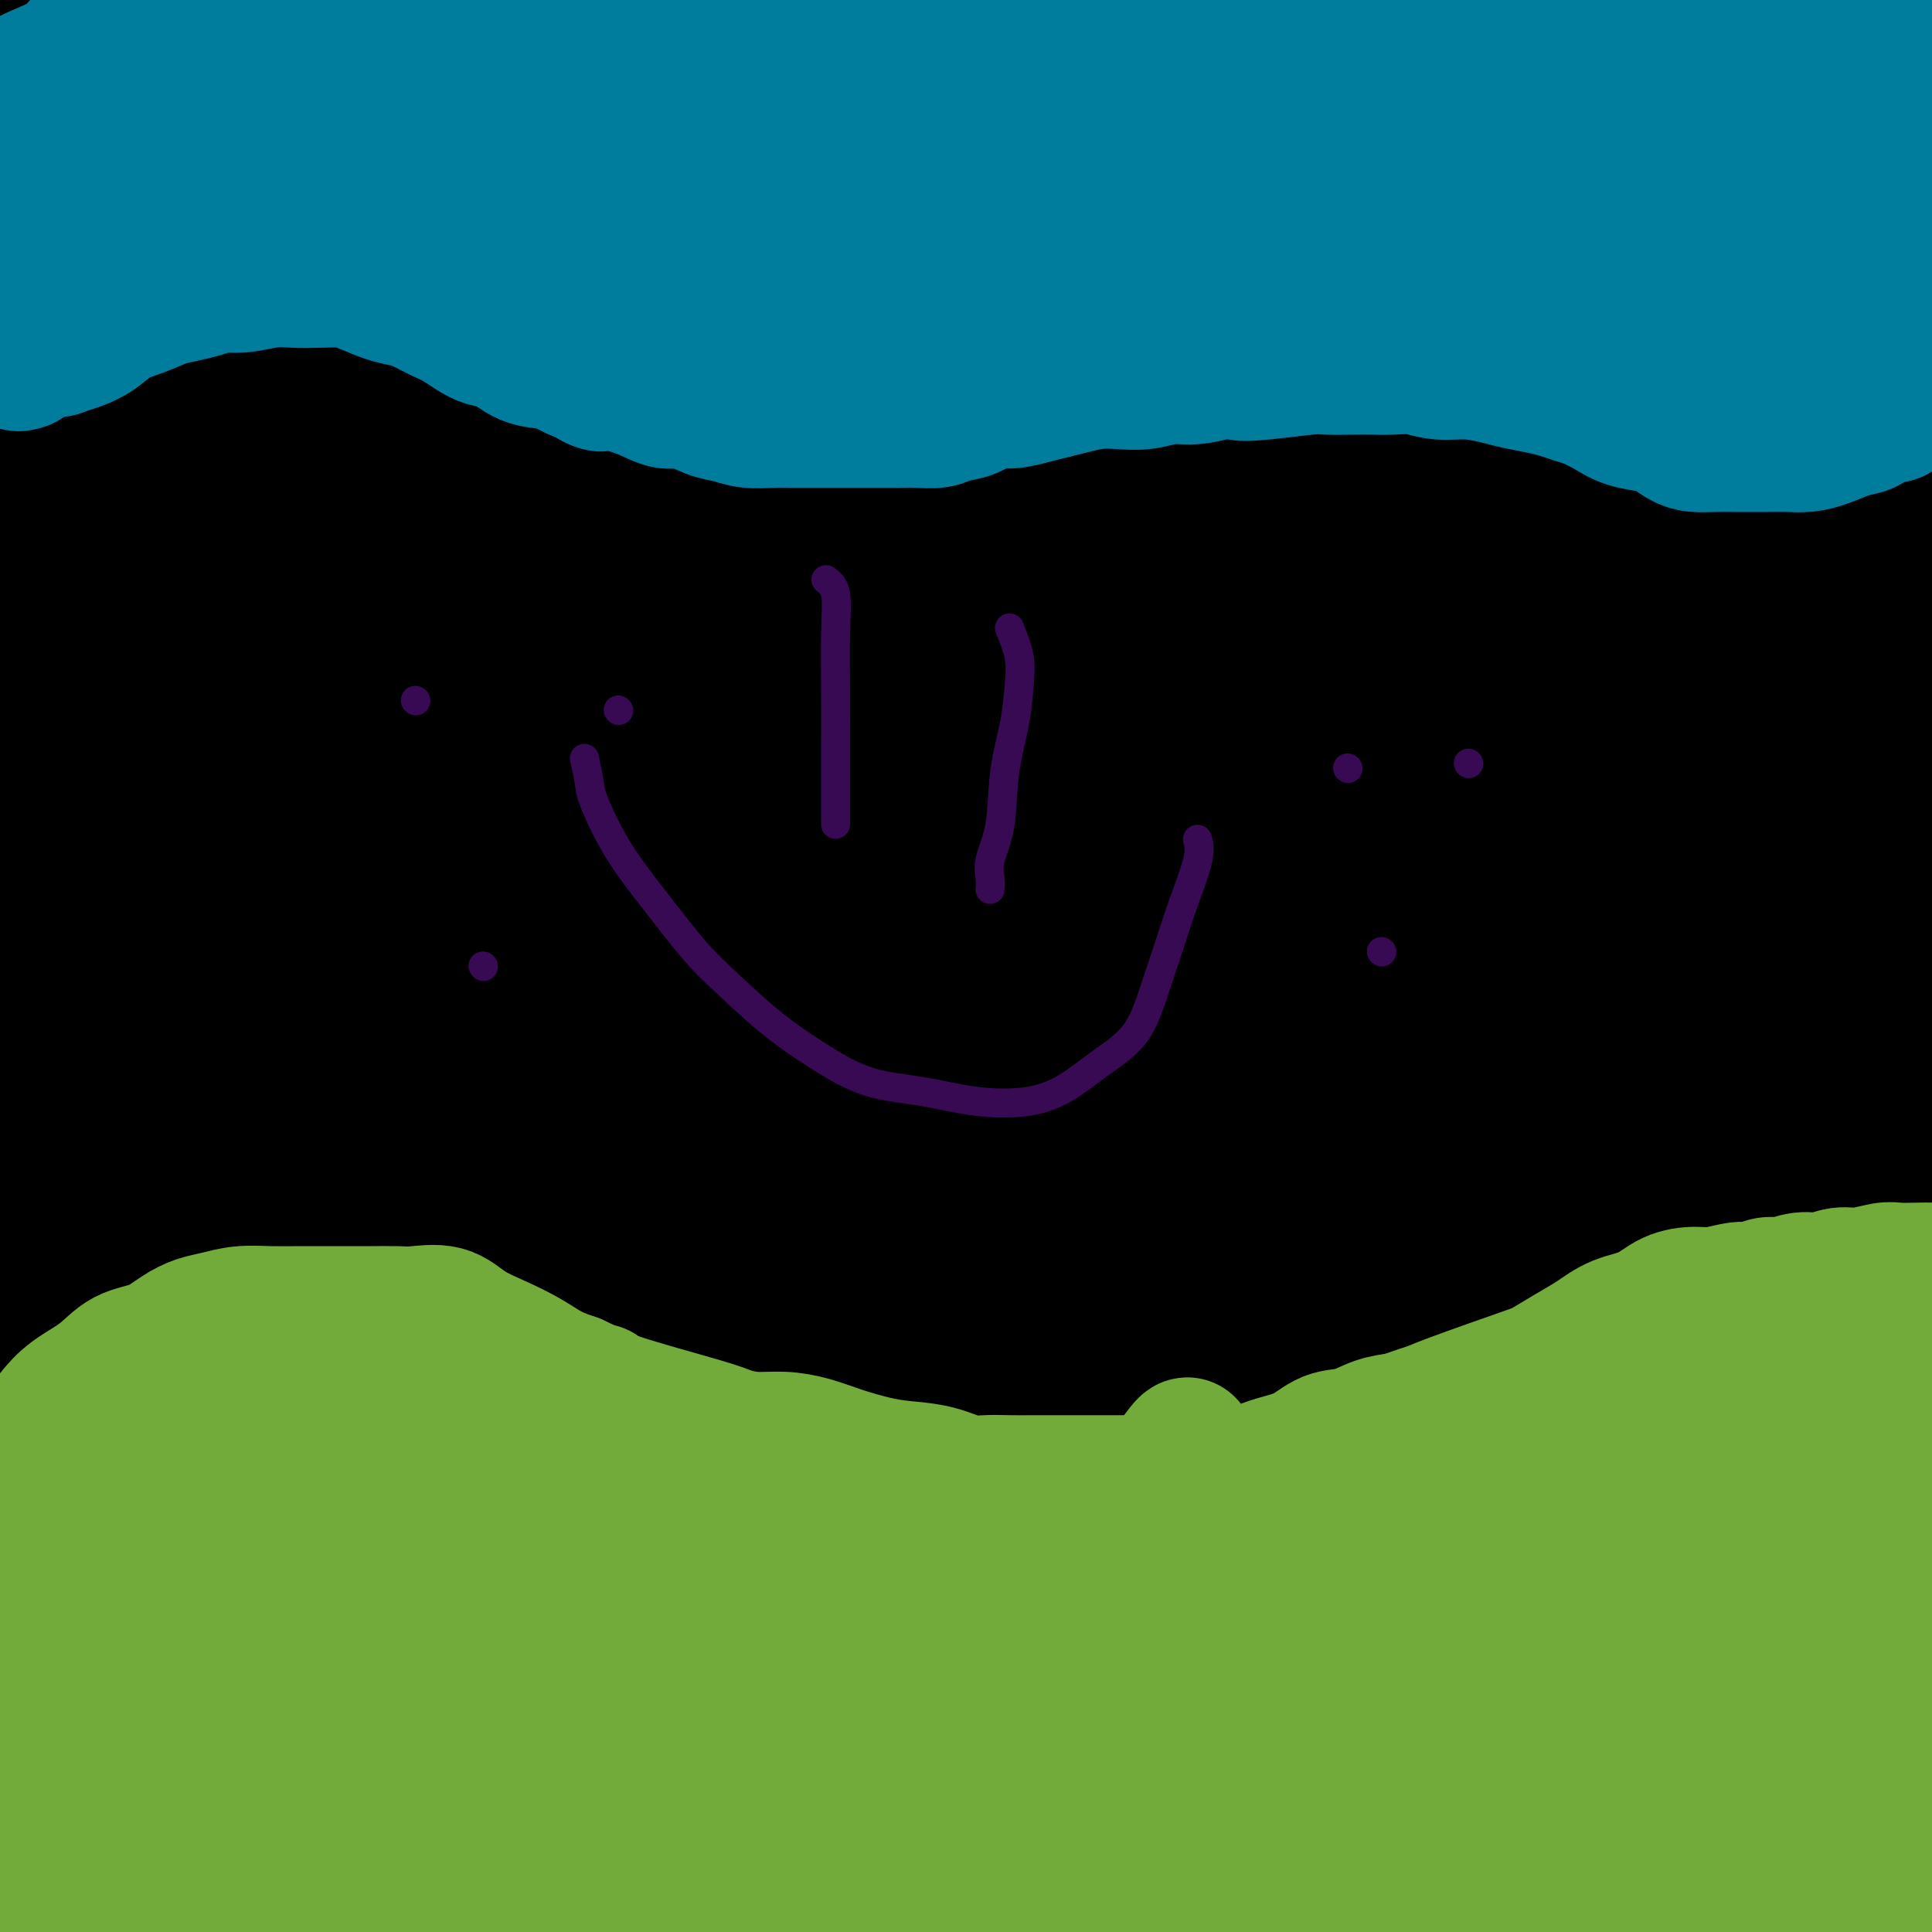 <svg viewBox='0 0 400 400' version='1.1' xmlns='http://www.w3.org/2000/svg' xmlns:xlink='http://www.w3.org/1999/xlink'><g fill='none' stroke='#000000' stroke-width='6' stroke-linecap='round' stroke-linejoin='round'><path d='M30,140c-3.333,14.167 -6.667,28.333 -8,34c-1.333,5.667 -0.667,2.833 0,0'/><path d='M80,119c-0.451,1.990 -0.901,3.980 -1,5c-0.099,1.020 0.155,1.069 0,2c-0.155,0.931 -0.717,2.743 -2,11c-1.283,8.257 -3.285,22.959 -5,35c-1.715,12.041 -3.144,21.420 -4,29c-0.856,7.580 -1.141,13.360 -2,20c-0.859,6.640 -2.292,14.141 -3,24c-0.708,9.859 -0.691,22.078 3,35c3.691,12.922 11.054,26.549 14,32c2.946,5.451 1.473,2.725 0,0'/><path d='M183,202c1.549,1.615 3.099,3.229 4,4c0.901,0.771 1.155,0.698 0,4c-1.155,3.302 -3.719,9.977 -5,22c-1.281,12.023 -1.280,29.393 -2,43c-0.720,13.607 -2.162,23.451 -2,34c0.162,10.549 1.928,21.802 6,32c4.072,10.198 10.449,19.342 13,23c2.551,3.658 1.275,1.829 0,0'/><path d='M284,233c-1.712,2.978 -3.423,5.956 -4,8c-0.577,2.044 -0.019,3.156 0,5c0.019,1.844 -0.500,4.422 -2,14c-1.500,9.578 -3.981,26.156 -2,42c1.981,15.844 8.423,30.956 11,37c2.577,6.044 1.288,3.022 0,0'/><path d='M378,277c-0.101,3.488 -0.202,6.976 -1,13c-0.798,6.024 -2.292,14.583 -6,28c-3.708,13.417 -9.631,31.690 -12,39c-2.369,7.310 -1.185,3.655 0,0'/><path d='M113,67c-0.849,2.116 -1.698,4.232 -2,6c-0.302,1.768 -0.059,3.189 0,6c0.059,2.811 -0.068,7.013 0,11c0.068,3.987 0.330,7.758 1,11c0.670,3.242 1.747,5.953 3,8c1.253,2.047 2.682,3.429 4,4c1.318,0.571 2.526,0.331 4,0c1.474,-0.331 3.214,-0.751 5,-2c1.786,-1.249 3.617,-3.325 5,-6c1.383,-2.675 2.318,-5.948 3,-9c0.682,-3.052 1.111,-5.881 2,-9c0.889,-3.119 2.239,-6.527 3,-9c0.761,-2.473 0.933,-4.009 1,-5c0.067,-0.991 0.030,-1.436 0,-1c-0.030,0.436 -0.052,1.752 0,3c0.052,1.248 0.178,2.428 0,4c-0.178,1.572 -0.662,3.536 0,5c0.662,1.464 2.468,2.429 4,3c1.532,0.571 2.789,0.750 5,1c2.211,0.250 5.376,0.572 8,0c2.624,-0.572 4.706,-2.037 7,-4c2.294,-1.963 4.800,-4.423 7,-7c2.200,-2.577 4.093,-5.271 6,-8c1.907,-2.729 3.829,-5.494 5,-8c1.171,-2.506 1.592,-4.754 2,-7c0.408,-2.246 0.802,-4.489 1,-6c0.198,-1.511 0.199,-2.289 0,-3c-0.199,-0.711 -0.600,-1.356 -1,-2'/><path d='M186,43c-0.356,-2.755 -2.247,-0.643 -4,0c-1.753,0.643 -3.369,-0.182 -5,0c-1.631,0.182 -3.276,1.371 -5,3c-1.724,1.629 -3.527,3.698 -5,6c-1.473,2.302 -2.615,4.839 -3,7c-0.385,2.161 -0.012,3.947 0,6c0.012,2.053 -0.338,4.371 0,6c0.338,1.629 1.364,2.567 3,4c1.636,1.433 3.881,3.362 6,4c2.119,0.638 4.110,-0.014 7,0c2.890,0.014 6.678,0.693 10,0c3.322,-0.693 6.179,-2.758 9,-5c2.821,-2.242 5.607,-4.661 8,-7c2.393,-2.339 4.392,-4.598 6,-7c1.608,-2.402 2.825,-4.948 4,-8c1.175,-3.052 2.306,-6.612 3,-9c0.694,-2.388 0.949,-3.606 1,-5c0.051,-1.394 -0.102,-2.966 0,-4c0.102,-1.034 0.461,-1.531 0,-2c-0.461,-0.469 -1.741,-0.912 -3,-1c-1.259,-0.088 -2.499,0.177 -4,1c-1.501,0.823 -3.265,2.202 -5,4c-1.735,1.798 -3.442,4.013 -5,6c-1.558,1.987 -2.969,3.744 -4,6c-1.031,2.256 -1.684,5.010 -2,7c-0.316,1.990 -0.297,3.216 0,4c0.297,0.784 0.872,1.127 2,2c1.128,0.873 2.807,2.275 5,3c2.193,0.725 4.898,0.772 8,1c3.102,0.228 6.601,0.637 10,0c3.399,-0.637 6.700,-2.318 10,-4'/><path d='M233,61c4.564,-1.835 5.972,-4.423 8,-7c2.028,-2.577 4.674,-5.142 7,-8c2.326,-2.858 4.333,-6.009 6,-9c1.667,-2.991 2.996,-5.824 4,-8c1.004,-2.176 1.684,-3.697 2,-5c0.316,-1.303 0.267,-2.389 0,-3c-0.267,-0.611 -0.751,-0.749 -2,-1c-1.249,-0.251 -3.262,-0.617 -5,0c-1.738,0.617 -3.200,2.216 -5,4c-1.800,1.784 -3.937,3.754 -6,6c-2.063,2.246 -4.053,4.767 -5,7c-0.947,2.233 -0.852,4.179 -1,6c-0.148,1.821 -0.539,3.518 0,5c0.539,1.482 2.009,2.749 4,4c1.991,1.251 4.502,2.488 7,3c2.498,0.512 4.981,0.301 8,0c3.019,-0.301 6.573,-0.691 10,-2c3.427,-1.309 6.725,-3.536 10,-6c3.275,-2.464 6.525,-5.165 9,-8c2.475,-2.835 4.173,-5.805 6,-9c1.827,-3.195 3.781,-6.616 5,-9c1.219,-2.384 1.701,-3.732 2,-5c0.299,-1.268 0.415,-2.455 0,-3c-0.415,-0.545 -1.362,-0.446 -3,0c-1.638,0.446 -3.966,1.240 -6,3c-2.034,1.760 -3.775,4.486 -6,7c-2.225,2.514 -4.936,4.817 -7,8c-2.064,3.183 -3.481,7.245 -5,11c-1.519,3.755 -3.140,7.203 -4,10c-0.860,2.797 -0.960,4.942 -1,7c-0.040,2.058 -0.020,4.029 0,6'/><path d='M265,65c0.458,2.466 2.104,2.132 4,2c1.896,-0.132 4.042,-0.061 6,0c1.958,0.061 3.727,0.112 6,-1c2.273,-1.112 5.050,-3.387 7,-5c1.950,-1.613 3.074,-2.566 4,-4c0.926,-1.434 1.655,-3.351 2,-5c0.345,-1.649 0.306,-3.029 0,-4c-0.306,-0.971 -0.878,-1.531 -3,-2c-2.122,-0.469 -5.792,-0.846 -10,-1c-4.208,-0.154 -8.953,-0.086 -15,0c-6.047,0.086 -13.394,0.190 -21,1c-7.606,0.810 -15.470,2.327 -24,4c-8.530,1.673 -17.727,3.502 -26,5c-8.273,1.498 -15.622,2.663 -23,4c-7.378,1.337 -14.785,2.845 -20,4c-5.215,1.155 -8.239,1.958 -11,3c-2.761,1.042 -5.258,2.323 -7,3c-1.742,0.677 -2.727,0.750 -3,1c-0.273,0.250 0.166,0.677 0,1c-0.166,0.323 -0.937,0.542 2,0c2.937,-0.542 9.582,-1.846 17,-4c7.418,-2.154 15.610,-5.158 25,-8c9.390,-2.842 19.978,-5.523 29,-7c9.022,-1.477 16.479,-1.751 23,-2c6.521,-0.249 12.106,-0.474 17,0c4.894,0.474 9.096,1.646 13,3c3.904,1.354 7.510,2.889 9,4c1.490,1.111 0.863,1.799 1,4c0.137,2.201 1.039,5.915 0,10c-1.039,4.085 -4.020,8.543 -7,13'/><path d='M260,84c-3.783,4.612 -9.742,9.642 -16,14c-6.258,4.358 -12.815,8.045 -20,12c-7.185,3.955 -15.000,8.178 -22,11c-7.000,2.822 -13.187,4.243 -18,6c-4.813,1.757 -8.253,3.850 -10,6c-1.747,2.150 -1.801,4.357 -2,6c-0.199,1.643 -0.544,2.721 0,4c0.544,1.279 1.977,2.760 5,6c3.023,3.240 7.635,8.240 12,13c4.365,4.760 8.483,9.282 15,17c6.517,7.718 15.433,18.634 19,23c3.567,4.366 1.783,2.183 0,0'/></g>
<g fill='none' stroke='#000000' stroke-width='28' stroke-linecap='round' stroke-linejoin='round'><path d='M34,24c-3.614,-0.469 -7.229,-0.939 -9,-1c-1.771,-0.061 -1.700,0.285 -2,0c-0.300,-0.285 -0.971,-1.202 -2,-2c-1.029,-0.798 -2.418,-1.478 -3,-2c-0.582,-0.522 -0.359,-0.887 -1,-1c-0.641,-0.113 -2.147,0.027 -3,0c-0.853,-0.027 -1.052,-0.220 -2,1c-0.948,1.220 -2.644,3.854 -4,8c-1.356,4.146 -2.373,9.804 -3,17c-0.627,7.196 -0.862,15.931 -1,25c-0.138,9.069 -0.177,18.472 0,27c0.177,8.528 0.569,16.179 2,22c1.431,5.821 3.901,9.810 6,14c2.099,4.190 3.829,8.580 6,11c2.171,2.420 4.784,2.870 7,3c2.216,0.130 4.036,-0.060 6,0c1.964,0.060 4.071,0.369 6,-1c1.929,-1.369 3.680,-4.415 5,-9c1.320,-4.585 2.210,-10.708 3,-17c0.790,-6.292 1.482,-12.751 2,-20c0.518,-7.249 0.864,-15.287 1,-22c0.136,-6.713 0.062,-12.100 0,-16c-0.062,-3.900 -0.112,-6.315 0,-8c0.112,-1.685 0.385,-2.642 0,-3c-0.385,-0.358 -1.427,-0.117 -2,0c-0.573,0.117 -0.676,0.109 -1,0c-0.324,-0.109 -0.870,-0.318 -1,2c-0.130,2.318 0.157,7.162 0,13c-0.157,5.838 -0.759,12.668 0,21c0.759,8.332 2.880,18.166 5,28'/><path d='M49,114c2.389,8.672 5.862,16.353 8,22c2.138,5.647 2.940,9.260 5,12c2.060,2.740 5.376,4.609 8,6c2.624,1.391 4.556,2.306 7,3c2.444,0.694 5.401,1.166 8,0c2.599,-1.166 4.839,-3.971 7,-7c2.161,-3.029 4.242,-6.284 5,-11c0.758,-4.716 0.194,-10.895 0,-18c-0.194,-7.105 -0.020,-15.138 0,-23c0.020,-7.862 -0.116,-15.555 -1,-24c-0.884,-8.445 -2.515,-17.643 -3,-26c-0.485,-8.357 0.175,-15.871 0,-21c-0.175,-5.129 -1.184,-7.871 -2,-10c-0.816,-2.129 -1.437,-3.646 -2,-5c-0.563,-1.354 -1.068,-2.547 -2,-3c-0.932,-0.453 -2.293,-0.166 -3,0c-0.707,0.166 -0.761,0.213 -1,1c-0.239,0.787 -0.662,2.316 -1,6c-0.338,3.684 -0.591,9.525 0,16c0.591,6.475 2.025,13.584 5,23c2.975,9.416 7.492,21.141 13,33c5.508,11.859 12.006,23.854 19,35c6.994,11.146 14.485,21.442 20,27c5.515,5.558 9.053,6.377 13,7c3.947,0.623 8.302,1.049 12,-1c3.698,-2.049 6.739,-6.573 9,-12c2.261,-5.427 3.741,-11.755 5,-18c1.259,-6.245 2.296,-12.406 3,-18c0.704,-5.594 1.074,-10.622 1,-15c-0.074,-4.378 -0.593,-8.108 -2,-12c-1.407,-3.892 -3.704,-7.946 -6,-12'/><path d='M174,69c-2.720,-6.302 -5.519,-10.059 -8,-14c-2.481,-3.941 -4.642,-8.068 -7,-11c-2.358,-2.932 -4.912,-4.669 -8,-6c-3.088,-1.331 -6.711,-2.255 -10,-3c-3.289,-0.745 -6.245,-1.310 -9,0c-2.755,1.310 -5.310,4.495 -7,8c-1.690,3.505 -2.515,7.329 -3,12c-0.485,4.671 -0.630,10.187 0,19c0.630,8.813 2.036,20.921 6,34c3.964,13.079 10.486,27.128 14,36c3.514,8.872 4.020,12.566 5,15c0.980,2.434 2.434,3.609 5,4c2.566,0.391 6.246,-0.003 10,0c3.754,0.003 7.584,0.403 12,-1c4.416,-1.403 9.418,-4.607 14,-8c4.582,-3.393 8.743,-6.974 13,-12c4.257,-5.026 8.609,-11.498 12,-19c3.391,-7.502 5.822,-16.033 8,-25c2.178,-8.967 4.103,-18.372 6,-28c1.897,-9.628 3.765,-19.481 5,-29c1.235,-9.519 1.836,-18.703 2,-26c0.164,-7.297 -0.108,-12.708 0,-16c0.108,-3.292 0.598,-4.466 0,-5c-0.598,-0.534 -2.282,-0.428 -5,0c-2.718,0.428 -6.468,1.178 -10,3c-3.532,1.822 -6.844,4.715 -11,7c-4.156,2.285 -9.155,3.963 -14,9c-4.845,5.037 -9.535,13.433 -14,22c-4.465,8.567 -8.704,17.305 -12,26c-3.296,8.695 -5.648,17.348 -8,26'/><path d='M160,87c-2.411,7.839 -4.438,14.437 -6,20c-1.562,5.563 -2.660,10.091 -4,13c-1.340,2.909 -2.923,4.200 -4,5c-1.077,0.800 -1.650,1.110 -3,1c-1.350,-0.110 -3.479,-0.642 -6,-3c-2.521,-2.358 -5.436,-6.544 -9,-12c-3.564,-5.456 -7.779,-12.182 -12,-20c-4.221,-7.818 -8.450,-16.728 -12,-26c-3.550,-9.272 -6.421,-18.906 -9,-25c-2.579,-6.094 -4.864,-8.648 -7,-11c-2.136,-2.352 -4.122,-4.501 -7,-6c-2.878,-1.499 -6.646,-2.346 -10,-3c-3.354,-0.654 -6.292,-1.115 -10,0c-3.708,1.115 -8.185,3.805 -12,10c-3.815,6.195 -6.969,15.893 -10,27c-3.031,11.107 -5.938,23.622 -8,35c-2.062,11.378 -3.278,21.617 -4,32c-0.722,10.383 -0.950,20.908 -1,29c-0.050,8.092 0.078,13.749 0,17c-0.078,3.251 -0.364,4.094 0,5c0.364,0.906 1.376,1.873 2,0c0.624,-1.873 0.860,-6.586 1,-13c0.140,-6.414 0.185,-14.529 0,-24c-0.185,-9.471 -0.600,-20.299 -1,-32c-0.400,-11.701 -0.784,-24.277 -1,-36c-0.216,-11.723 -0.264,-22.594 0,-32c0.264,-9.406 0.839,-17.346 1,-23c0.161,-5.654 -0.091,-9.021 0,-11c0.091,-1.979 0.524,-2.571 0,-3c-0.524,-0.429 -2.007,-0.694 -4,-1c-1.993,-0.306 -4.497,-0.653 -7,-1'/><path d='M17,-1c-2.896,-0.039 -4.636,0.863 -7,4c-2.364,3.137 -5.351,8.510 -8,15c-2.649,6.490 -4.958,14.097 -7,23c-2.042,8.903 -3.817,19.103 -5,29c-1.183,9.897 -1.775,19.490 -2,25c-0.225,5.510 -0.084,6.938 0,8c0.084,1.062 0.110,1.758 1,1c0.890,-0.758 2.642,-2.970 4,-7c1.358,-4.030 2.320,-9.880 4,-16c1.680,-6.120 4.078,-12.511 6,-21c1.922,-8.489 3.367,-19.075 5,-29c1.633,-9.925 3.454,-19.187 5,-27c1.546,-7.813 2.818,-14.175 4,-18c1.182,-3.825 2.274,-5.113 3,-7c0.726,-1.887 1.084,-4.372 0,-1c-1.084,3.372 -3.612,12.601 -6,21c-2.388,8.399 -4.638,15.967 -6,29c-1.362,13.033 -1.836,31.532 -2,51c-0.164,19.468 -0.017,39.905 0,53c0.017,13.095 -0.096,18.847 0,23c0.096,4.153 0.402,6.705 1,8c0.598,1.295 1.487,1.333 3,-1c1.513,-2.333 3.651,-7.036 5,-14c1.349,-6.964 1.908,-16.188 3,-27c1.092,-10.812 2.715,-23.212 4,-36c1.285,-12.788 2.231,-25.965 4,-39c1.769,-13.035 4.361,-25.927 7,-37c2.639,-11.073 5.326,-20.327 8,-27c2.674,-6.673 5.335,-10.764 7,-13c1.665,-2.236 2.332,-2.618 3,-3'/><path d='M51,-34c1.552,-2.685 0.431,-1.397 0,1c-0.431,2.397 -0.174,5.904 -1,11c-0.826,5.096 -2.737,11.780 -4,21c-1.263,9.220 -1.880,20.977 -2,38c-0.120,17.023 0.255,39.314 2,60c1.745,20.686 4.860,39.768 6,51c1.140,11.232 0.303,14.615 0,18c-0.303,3.385 -0.074,6.770 0,2c0.074,-4.770 -0.009,-17.697 0,-29c0.009,-11.303 0.110,-20.982 0,-34c-0.110,-13.018 -0.429,-29.374 0,-46c0.429,-16.626 1.607,-33.522 4,-46c2.393,-12.478 6.000,-20.539 9,-27c3.000,-6.461 5.391,-11.322 7,-14c1.609,-2.678 2.435,-3.174 3,-3c0.565,0.174 0.868,1.019 1,6c0.132,4.981 0.092,14.097 -1,26c-1.092,11.903 -3.235,26.592 -4,43c-0.765,16.408 -0.153,34.536 0,51c0.153,16.464 -0.154,31.264 -1,42c-0.846,10.736 -2.230,17.409 -3,21c-0.770,3.591 -0.927,4.101 -1,4c-0.073,-0.101 -0.063,-0.814 0,-6c0.063,-5.186 0.179,-14.847 0,-25c-0.179,-10.153 -0.654,-20.798 0,-34c0.654,-13.202 2.438,-28.960 4,-45c1.562,-16.040 2.903,-32.361 5,-44c2.097,-11.639 4.949,-18.595 7,-24c2.051,-5.405 3.300,-9.259 4,-10c0.700,-0.741 0.850,1.629 1,4'/><path d='M87,-22c0.304,1.243 0.563,2.350 0,9c-0.563,6.650 -1.947,18.844 -3,32c-1.053,13.156 -1.776,27.273 -1,46c0.776,18.727 3.050,42.063 5,61c1.950,18.937 3.576,33.474 4,42c0.424,8.526 -0.355,11.041 -1,13c-0.645,1.959 -1.158,3.362 -2,0c-0.842,-3.362 -2.015,-11.491 -3,-21c-0.985,-9.509 -1.781,-20.400 -2,-32c-0.219,-11.600 0.141,-23.909 0,-38c-0.141,-14.091 -0.782,-29.962 0,-44c0.782,-14.038 2.987,-26.242 5,-36c2.013,-9.758 3.833,-17.072 6,-22c2.167,-4.928 4.681,-7.472 6,-9c1.319,-1.528 1.444,-2.040 2,-1c0.556,1.040 1.544,3.632 2,10c0.456,6.368 0.382,16.510 1,27c0.618,10.490 1.930,21.326 5,38c3.070,16.674 7.898,39.184 11,56c3.102,16.816 4.477,27.937 5,33c0.523,5.063 0.192,4.067 0,4c-0.192,-0.067 -0.247,0.795 0,-1c0.247,-1.795 0.795,-6.248 1,-14c0.205,-7.752 0.066,-18.802 0,-31c-0.066,-12.198 -0.061,-25.543 0,-40c0.061,-14.457 0.177,-30.026 1,-43c0.823,-12.974 2.353,-23.352 4,-31c1.647,-7.648 3.410,-12.565 4,-15c0.590,-2.435 0.005,-2.386 0,-2c-0.005,0.386 0.570,1.110 0,6c-0.570,4.890 -2.285,13.945 -4,23'/><path d='M133,-2c-0.850,9.319 -0.975,19.117 -1,33c-0.025,13.883 0.050,31.852 3,52c2.950,20.148 8.774,42.477 12,58c3.226,15.523 3.853,24.242 4,29c0.147,4.758 -0.186,5.555 0,6c0.186,0.445 0.891,0.540 0,-4c-0.891,-4.540 -3.377,-13.713 -5,-24c-1.623,-10.287 -2.383,-21.688 -4,-35c-1.617,-13.312 -4.090,-28.537 -5,-44c-0.910,-15.463 -0.258,-31.165 0,-44c0.258,-12.835 0.122,-22.803 1,-30c0.878,-7.197 2.770,-11.622 4,-14c1.230,-2.378 1.798,-2.708 2,-1c0.202,1.708 0.037,5.456 0,12c-0.037,6.544 0.053,15.886 0,26c-0.053,10.114 -0.250,21.001 1,35c1.250,13.999 3.946,31.111 6,46c2.054,14.889 3.466,27.556 4,35c0.534,7.444 0.189,9.664 0,10c-0.189,0.336 -0.222,-1.212 0,-2c0.222,-0.788 0.697,-0.817 0,-6c-0.697,-5.183 -2.568,-15.522 -4,-26c-1.432,-10.478 -2.425,-21.097 -3,-33c-0.575,-11.903 -0.730,-25.090 -1,-37c-0.270,-11.910 -0.654,-22.541 0,-30c0.654,-7.459 2.345,-11.745 4,-15c1.655,-3.255 3.272,-5.480 4,-7c0.728,-1.520 0.566,-2.335 1,0c0.434,2.335 1.463,7.821 2,14c0.537,6.179 0.582,13.051 2,23c1.418,9.949 4.209,22.974 7,36'/><path d='M167,61c5.644,23.133 13.756,44.467 17,53c3.244,8.533 1.622,4.267 0,0'/><path d='M202,167c0.511,5.607 1.022,11.213 0,8c-1.022,-3.213 -3.576,-15.247 -5,-22c-1.424,-6.753 -1.718,-8.225 -3,-17c-1.282,-8.775 -3.551,-24.853 -6,-40c-2.449,-15.147 -5.077,-29.363 -6,-44c-0.923,-14.637 -0.142,-29.695 0,-41c0.142,-11.305 -0.354,-18.855 0,-24c0.354,-5.145 1.557,-7.883 2,-8c0.443,-0.117 0.124,2.388 0,7c-0.124,4.612 -0.054,11.331 0,20c0.054,8.669 0.091,19.287 2,32c1.909,12.713 5.688,27.521 10,43c4.312,15.479 9.156,31.630 12,42c2.844,10.370 3.689,14.958 4,17c0.311,2.042 0.087,1.537 0,1c-0.087,-0.537 -0.037,-1.106 0,-5c0.037,-3.894 0.060,-11.113 -1,-20c-1.060,-8.887 -3.202,-19.442 -5,-31c-1.798,-11.558 -3.253,-24.119 -4,-37c-0.747,-12.881 -0.786,-26.081 -1,-37c-0.214,-10.919 -0.603,-19.556 0,-25c0.603,-5.444 2.199,-7.696 3,-9c0.801,-1.304 0.807,-1.658 1,-1c0.193,0.658 0.573,2.330 1,6c0.427,3.670 0.902,9.337 1,16c0.098,6.663 -0.180,14.322 1,24c1.180,9.678 3.818,21.375 8,36c4.182,14.625 9.909,32.179 14,45c4.091,12.821 6.545,20.911 9,29'/><path d='M239,132c4.477,13.837 4.171,11.431 4,11c-0.171,-0.431 -0.207,1.114 0,-1c0.207,-2.114 0.657,-7.885 0,-15c-0.657,-7.115 -2.421,-15.573 -4,-26c-1.579,-10.427 -2.972,-22.825 -4,-35c-1.028,-12.175 -1.691,-24.129 -2,-36c-0.309,-11.871 -0.266,-23.660 0,-32c0.266,-8.340 0.754,-13.231 2,-16c1.246,-2.769 3.252,-3.414 4,-4c0.748,-0.586 0.240,-1.112 0,1c-0.240,2.112 -0.211,6.862 0,12c0.211,5.138 0.604,10.663 1,18c0.396,7.337 0.795,16.487 4,30c3.205,13.513 9.217,31.389 15,47c5.783,15.611 11.336,28.958 15,38c3.664,9.042 5.439,13.778 6,16c0.561,2.222 -0.092,1.930 0,0c0.092,-1.930 0.927,-5.500 1,-12c0.073,-6.500 -0.618,-15.932 -2,-27c-1.382,-11.068 -3.456,-23.774 -5,-36c-1.544,-12.226 -2.557,-23.972 -4,-36c-1.443,-12.028 -3.316,-24.336 -4,-34c-0.684,-9.664 -0.178,-16.683 0,-21c0.178,-4.317 0.027,-5.931 0,-6c-0.027,-0.069 0.071,1.406 0,3c-0.071,1.594 -0.311,3.305 0,8c0.311,4.695 1.172,12.374 2,20c0.828,7.626 1.624,15.199 5,27c3.376,11.801 9.332,27.831 15,44c5.668,16.169 11.048,32.477 14,42c2.952,9.523 3.476,12.262 4,15'/><path d='M306,127c4.562,15.304 -0.532,3.064 -6,-15c-5.468,-18.064 -11.311,-41.950 -14,-58c-2.689,-16.050 -2.223,-24.262 -2,-34c0.223,-9.738 0.204,-21.000 0,-29c-0.204,-8.000 -0.593,-12.737 0,-16c0.593,-3.263 2.167,-5.052 3,-6c0.833,-0.948 0.924,-1.055 2,3c1.076,4.055 3.136,12.273 5,21c1.864,8.727 3.533,17.965 6,28c2.467,10.035 5.733,20.869 9,32c3.267,11.131 6.535,22.561 9,31c2.465,8.439 4.126,13.888 5,17c0.874,3.112 0.959,3.889 1,4c0.041,0.111 0.036,-0.442 0,-4c-0.036,-3.558 -0.105,-10.121 0,-18c0.105,-7.879 0.383,-17.074 0,-26c-0.383,-8.926 -1.426,-17.584 -2,-27c-0.574,-9.416 -0.679,-19.589 -1,-28c-0.321,-8.411 -0.857,-15.058 -1,-19c-0.143,-3.942 0.106,-5.177 0,-6c-0.106,-0.823 -0.567,-1.234 -1,-1c-0.433,0.234 -0.839,1.113 -1,6c-0.161,4.887 -0.079,13.780 1,22c1.079,8.220 3.154,15.766 7,27c3.846,11.234 9.461,26.157 14,38c4.539,11.843 8.000,20.607 11,27c3.000,6.393 5.538,10.413 7,13c1.462,2.587 1.846,3.739 2,2c0.154,-1.739 0.077,-6.370 0,-11'/><path d='M360,100c-0.104,-5.405 -0.366,-13.416 -2,-23c-1.634,-9.584 -4.642,-20.740 -7,-32c-2.358,-11.260 -4.067,-22.624 -5,-33c-0.933,-10.376 -1.090,-19.763 -1,-25c0.090,-5.237 0.428,-6.323 1,-7c0.572,-0.677 1.378,-0.945 2,0c0.622,0.945 1.058,3.103 2,8c0.942,4.897 2.389,12.535 4,20c1.611,7.465 3.388,14.759 6,24c2.612,9.241 6.061,20.428 10,31c3.939,10.572 8.367,20.528 11,27c2.633,6.472 3.469,9.460 4,11c0.531,1.540 0.755,1.632 1,0c0.245,-1.632 0.511,-4.987 -1,-11c-1.511,-6.013 -4.798,-14.685 -7,-24c-2.202,-9.315 -3.318,-19.272 -5,-30c-1.682,-10.728 -3.930,-22.226 -5,-32c-1.070,-9.774 -0.961,-17.823 -1,-23c-0.039,-5.177 -0.226,-7.481 0,-9c0.226,-1.519 0.864,-2.253 1,-1c0.136,1.253 -0.230,4.493 0,10c0.230,5.507 1.057,13.282 2,21c0.943,7.718 2.004,15.380 4,25c1.996,9.620 4.928,21.198 8,32c3.072,10.802 6.283,20.827 8,27c1.717,6.173 1.938,8.493 2,10c0.062,1.507 -0.036,2.199 0,-1c0.036,-3.199 0.206,-10.291 -1,-18c-1.206,-7.709 -3.786,-16.037 -5,-25c-1.214,-8.963 -1.061,-18.561 -1,-28c0.061,-9.439 0.031,-18.720 0,-28'/><path d='M385,-4c0.359,-12.053 1.758,-14.185 3,-16c1.242,-1.815 2.327,-3.314 3,-4c0.673,-0.686 0.933,-0.558 1,2c0.067,2.558 -0.057,7.546 0,14c0.057,6.454 0.297,14.375 0,23c-0.297,8.625 -1.131,17.953 -1,29c0.131,11.047 1.227,23.813 3,36c1.773,12.187 4.224,23.793 7,34c2.776,10.207 5.877,19.013 7,25c1.123,5.987 0.267,9.154 0,8c-0.267,-1.154 0.054,-6.630 0,-14c-0.054,-7.370 -0.484,-16.633 -2,-27c-1.516,-10.367 -4.119,-21.836 -6,-34c-1.881,-12.164 -3.038,-25.023 -4,-36c-0.962,-10.977 -1.727,-20.074 -2,-27c-0.273,-6.926 -0.053,-11.683 0,-13c0.053,-1.317 -0.059,0.806 0,2c0.059,1.194 0.291,1.461 0,6c-0.291,4.539 -1.103,13.351 -2,23c-0.897,9.649 -1.877,20.135 -3,31c-1.123,10.865 -2.388,22.109 -3,35c-0.612,12.891 -0.570,27.427 0,41c0.570,13.573 1.669,26.182 3,37c1.331,10.818 2.895,19.846 4,27c1.105,7.154 1.750,12.436 2,15c0.250,2.564 0.106,2.411 0,2c-0.106,-0.411 -0.173,-1.079 0,-5c0.173,-3.921 0.585,-11.094 0,-19c-0.585,-7.906 -2.167,-16.545 -3,-26c-0.833,-9.455 -0.916,-19.728 -1,-30'/><path d='M391,135c-0.845,-18.282 -0.956,-24.986 -1,-34c-0.044,-9.014 -0.020,-20.339 0,-27c0.020,-6.661 0.037,-8.659 0,-9c-0.037,-0.341 -0.128,0.974 0,2c0.128,1.026 0.476,1.762 0,6c-0.476,4.238 -1.774,11.977 -3,20c-1.226,8.023 -2.380,16.331 -4,26c-1.620,9.669 -3.707,20.700 -5,31c-1.293,10.300 -1.792,19.868 -2,29c-0.208,9.132 -0.123,17.828 0,26c0.123,8.172 0.286,15.821 1,22c0.714,6.179 1.979,10.888 3,14c1.021,3.112 1.797,4.627 2,5c0.203,0.373 -0.169,-0.394 0,-4c0.169,-3.606 0.878,-10.049 0,-18c-0.878,-7.951 -3.344,-17.409 -5,-27c-1.656,-9.591 -2.500,-19.315 -3,-30c-0.500,-10.685 -0.654,-22.331 -1,-33c-0.346,-10.669 -0.884,-20.362 0,-29c0.884,-8.638 3.189,-16.221 4,-22c0.811,-5.779 0.129,-9.755 0,-12c-0.129,-2.245 0.295,-2.758 0,-3c-0.295,-0.242 -1.307,-0.212 -3,2c-1.693,2.212 -4.065,6.605 -6,13c-1.935,6.395 -3.433,14.793 -5,24c-1.567,9.207 -3.205,19.223 -5,31c-1.795,11.777 -3.749,25.316 -5,37c-1.251,11.684 -1.799,21.513 -2,32c-0.201,10.487 -0.054,21.631 0,30c0.054,8.369 0.015,13.963 0,18c-0.015,4.037 -0.008,6.519 0,9'/><path d='M351,264c-0.368,13.691 -0.287,3.417 0,-1c0.287,-4.417 0.780,-2.977 0,-15c-0.780,-12.023 -2.832,-37.508 -4,-53c-1.168,-15.492 -1.451,-20.992 -2,-30c-0.549,-9.008 -1.365,-21.526 -3,-33c-1.635,-11.474 -4.091,-21.904 -5,-31c-0.909,-9.096 -0.272,-16.858 0,-22c0.272,-5.142 0.178,-7.664 0,-9c-0.178,-1.336 -0.439,-1.487 -1,-1c-0.561,0.487 -1.423,1.611 -2,6c-0.577,4.389 -0.871,12.044 -1,20c-0.129,7.956 -0.094,16.214 0,26c0.094,9.786 0.249,21.101 1,32c0.751,10.899 2.100,21.383 3,31c0.900,9.617 1.351,18.369 2,26c0.649,7.631 1.495,14.142 2,19c0.505,4.858 0.669,8.064 1,10c0.331,1.936 0.828,2.601 1,1c0.172,-1.601 0.018,-5.468 0,-11c-0.018,-5.532 0.099,-12.728 0,-21c-0.099,-8.272 -0.415,-17.618 -1,-28c-0.585,-10.382 -1.437,-21.799 -2,-34c-0.563,-12.201 -0.835,-25.186 -1,-37c-0.165,-11.814 -0.224,-22.456 0,-32c0.224,-9.544 0.731,-17.990 2,-24c1.269,-6.010 3.298,-9.586 4,-12c0.702,-2.414 0.075,-3.668 0,-4c-0.075,-0.332 0.403,0.257 -1,3c-1.403,2.743 -4.687,7.641 -7,15c-2.313,7.359 -3.657,17.180 -5,27'/><path d='M332,82c-1.983,9.359 -4.440,19.258 -6,32c-1.560,12.742 -2.222,28.327 -3,42c-0.778,13.673 -1.672,25.435 -2,37c-0.328,11.565 -0.089,22.933 0,33c0.089,10.067 0.028,18.834 0,25c-0.028,6.166 -0.024,9.730 0,12c0.024,2.270 0.069,3.246 0,1c-0.069,-2.246 -0.253,-7.716 -1,-14c-0.747,-6.284 -2.058,-13.383 -3,-22c-0.942,-8.617 -1.516,-18.750 -2,-29c-0.484,-10.250 -0.880,-20.615 -1,-31c-0.120,-10.385 0.034,-20.789 0,-31c-0.034,-10.211 -0.257,-20.229 0,-30c0.257,-9.771 0.994,-19.296 2,-27c1.006,-7.704 2.280,-13.587 3,-19c0.720,-5.413 0.884,-10.357 1,-12c0.116,-1.643 0.182,0.015 0,4c-0.182,3.985 -0.612,10.297 -1,19c-0.388,8.703 -0.733,19.797 -1,30c-0.267,10.203 -0.457,19.516 0,34c0.457,14.484 1.559,34.138 2,42c0.441,7.862 0.220,3.931 0,0'/><path d='M294,99c-0.132,-1.515 -0.263,-3.029 -1,-8c-0.737,-4.971 -2.078,-13.397 -3,-17c-0.922,-3.603 -1.424,-2.383 -2,-2c-0.576,0.383 -1.227,-0.073 -2,3c-0.773,3.073 -1.670,9.673 -2,15c-0.330,5.327 -0.094,9.379 0,11c0.094,1.621 0.047,0.810 0,0'/><path d='M277,157c-0.374,-10.307 -0.747,-20.614 -1,-29c-0.253,-8.386 -0.384,-14.851 0,-21c0.384,-6.149 1.284,-11.982 2,-16c0.716,-4.018 1.247,-6.223 2,-8c0.753,-1.777 1.727,-3.128 2,-4c0.273,-0.872 -0.153,-1.265 0,1c0.153,2.265 0.887,7.187 2,13c1.113,5.813 2.604,12.518 4,21c1.396,8.482 2.697,18.743 4,29c1.303,10.257 2.608,20.510 4,31c1.392,10.490 2.870,21.216 4,31c1.130,9.784 1.910,18.624 3,25c1.090,6.376 2.488,10.286 3,11c0.512,0.714 0.138,-1.769 0,-4c-0.138,-2.231 -0.039,-4.209 0,-5c0.039,-0.791 0.020,-0.396 0,0'/><path d='M287,105c-1.094,1.094 -2.188,2.188 -3,4c-0.812,1.812 -1.343,4.343 -2,9c-0.657,4.657 -1.440,11.442 -2,19c-0.560,7.558 -0.899,15.890 -1,24c-0.101,8.110 0.034,16.000 0,24c-0.034,8.000 -0.239,16.112 0,25c0.239,8.888 0.920,18.553 1,26c0.080,7.447 -0.443,12.677 0,18c0.443,5.323 1.851,10.739 3,14c1.149,3.261 2.040,4.368 3,5c0.960,0.632 1.989,0.791 3,1c1.011,0.209 2.004,0.469 3,-2c0.996,-2.469 1.995,-7.666 1,-14c-0.995,-6.334 -3.984,-13.804 -7,-22c-3.016,-8.196 -6.059,-17.118 -10,-28c-3.941,-10.882 -8.780,-23.724 -13,-36c-4.220,-12.276 -7.823,-23.986 -11,-36c-3.177,-12.014 -5.930,-24.332 -8,-35c-2.070,-10.668 -3.456,-19.685 -5,-26c-1.544,-6.315 -3.244,-9.929 -4,-12c-0.756,-2.071 -0.568,-2.599 -1,-3c-0.432,-0.401 -1.485,-0.676 -3,1c-1.515,1.676 -3.491,5.303 -5,11c-1.509,5.697 -2.550,13.462 -3,22c-0.450,8.538 -0.308,17.847 0,29c0.308,11.153 0.781,24.149 3,38c2.219,13.851 6.182,28.558 9,41c2.818,12.442 4.489,22.619 6,31c1.511,8.381 2.860,14.966 4,19c1.140,4.034 2.070,5.517 3,7'/><path d='M248,259c3.402,14.908 0.909,3.179 1,0c0.091,-3.179 2.768,2.194 4,-3c1.232,-5.194 1.020,-20.954 0,-32c-1.020,-11.046 -2.848,-17.378 -5,-27c-2.152,-9.622 -4.629,-22.535 -7,-35c-2.371,-12.465 -4.636,-24.482 -6,-37c-1.364,-12.518 -1.829,-25.537 -2,-37c-0.171,-11.463 -0.050,-21.370 0,-29c0.050,-7.630 0.028,-12.982 0,-17c-0.028,-4.018 -0.063,-6.701 0,-7c0.063,-0.299 0.224,1.785 0,3c-0.224,1.215 -0.833,1.561 -2,5c-1.167,3.439 -2.894,9.971 -4,18c-1.106,8.029 -1.592,17.555 -2,28c-0.408,10.445 -0.738,21.811 0,35c0.738,13.189 2.544,28.203 5,43c2.456,14.797 5.561,29.379 8,41c2.439,11.621 4.213,20.283 6,28c1.787,7.717 3.588,14.491 5,18c1.412,3.509 2.436,3.755 3,4c0.564,0.245 0.669,0.490 1,-2c0.331,-2.490 0.887,-7.713 0,-15c-0.887,-7.287 -3.219,-16.636 -5,-26c-1.781,-9.364 -3.013,-18.741 -5,-30c-1.987,-11.259 -4.730,-24.398 -7,-38c-2.270,-13.602 -4.067,-27.667 -5,-40c-0.933,-12.333 -1.003,-22.935 -1,-32c0.003,-9.065 0.078,-16.595 0,-22c-0.078,-5.405 -0.308,-8.687 -1,-10c-0.692,-1.313 -1.846,-0.656 -3,0'/><path d='M226,43c-1.433,-0.177 -3.515,-0.619 -6,2c-2.485,2.619 -5.373,8.298 -8,16c-2.627,7.702 -4.993,17.426 -8,29c-3.007,11.574 -6.655,24.998 -9,40c-2.345,15.002 -3.386,31.580 -4,48c-0.614,16.420 -0.801,32.680 0,49c0.801,16.320 2.589,32.701 4,45c1.411,12.299 2.443,20.517 3,26c0.557,5.483 0.637,8.231 1,9c0.363,0.769 1.008,-0.443 2,-4c0.992,-3.557 2.333,-9.460 3,-17c0.667,-7.540 0.662,-16.717 0,-28c-0.662,-11.283 -1.980,-24.671 -3,-38c-1.020,-13.329 -1.742,-26.598 -2,-40c-0.258,-13.402 -0.051,-26.936 0,-39c0.051,-12.064 -0.055,-22.660 1,-32c1.055,-9.340 3.271,-17.426 4,-24c0.729,-6.574 -0.029,-11.635 0,-15c0.029,-3.365 0.847,-5.033 0,-6c-0.847,-0.967 -3.357,-1.232 -6,0c-2.643,1.232 -5.420,3.959 -8,9c-2.580,5.041 -4.963,12.394 -7,22c-2.037,9.606 -3.728,21.466 -5,34c-1.272,12.534 -2.125,25.743 -1,40c1.125,14.257 4.227,29.562 9,46c4.773,16.438 11.215,34.010 16,48c4.785,13.990 7.911,24.399 10,30c2.089,5.601 3.139,6.392 4,7c0.861,0.608 1.532,1.031 2,-3c0.468,-4.031 0.734,-12.515 1,-21'/><path d='M219,276c-0.005,-9.055 -1.516,-19.691 -2,-31c-0.484,-11.309 0.059,-23.291 0,-35c-0.059,-11.709 -0.720,-23.144 0,-34c0.720,-10.856 2.821,-21.134 4,-30c1.179,-8.866 1.437,-16.322 2,-23c0.563,-6.678 1.433,-12.580 2,-16c0.567,-3.420 0.833,-4.360 1,-4c0.167,0.360 0.237,2.019 -1,6c-1.237,3.981 -3.779,10.283 -6,18c-2.221,7.717 -4.121,16.849 -6,26c-1.879,9.151 -3.736,18.319 -5,29c-1.264,10.681 -1.934,22.873 -1,37c0.934,14.127 3.473,30.187 8,44c4.527,13.813 11.042,25.378 16,35c4.958,9.622 8.360,17.301 11,21c2.640,3.699 4.518,3.419 6,2c1.482,-1.419 2.566,-3.977 3,-5c0.434,-1.023 0.217,-0.512 0,0'/><path d='M240,140c-1.296,-5.979 -2.592,-11.958 -5,-21c-2.408,-9.042 -5.930,-21.149 -9,-30c-3.070,-8.851 -5.690,-14.448 -9,-18c-3.310,-3.552 -7.310,-5.060 -12,-6c-4.690,-0.940 -10.070,-1.311 -15,1c-4.930,2.311 -9.411,7.305 -14,15c-4.589,7.695 -9.288,18.092 -13,28c-3.712,9.908 -6.438,19.327 -9,29c-2.562,9.673 -4.961,19.599 -5,32c-0.039,12.401 2.283,27.276 7,42c4.717,14.724 11.829,29.296 18,43c6.171,13.704 11.401,26.541 17,36c5.599,9.459 11.565,15.542 15,19c3.435,3.458 4.338,4.292 5,2c0.662,-2.292 1.084,-7.708 1,-16c-0.084,-8.292 -0.675,-19.459 -2,-31c-1.325,-11.541 -3.386,-23.458 -6,-37c-2.614,-13.542 -5.782,-28.711 -9,-44c-3.218,-15.289 -6.488,-30.698 -9,-44c-2.512,-13.302 -4.267,-24.497 -6,-33c-1.733,-8.503 -3.443,-14.315 -5,-18c-1.557,-3.685 -2.961,-5.245 -5,-6c-2.039,-0.755 -4.714,-0.706 -8,2c-3.286,2.706 -7.182,8.071 -10,16c-2.818,7.929 -4.559,18.424 -6,29c-1.441,10.576 -2.583,21.234 -3,34c-0.417,12.766 -0.109,27.639 2,43c2.109,15.361 6.019,31.210 9,43c2.981,11.790 5.033,19.520 7,26c1.967,6.480 3.848,11.708 5,14c1.152,2.292 1.576,1.646 2,1'/><path d='M168,291c1.530,0.845 1.855,-4.541 2,-12c0.145,-7.459 0.109,-16.989 0,-25c-0.109,-8.011 -0.292,-14.502 -5,-36c-4.708,-21.498 -13.943,-58.004 -19,-78c-5.057,-19.996 -5.938,-23.481 -8,-28c-2.062,-4.519 -5.305,-10.072 -8,-13c-2.695,-2.928 -4.842,-3.231 -8,-2c-3.158,1.231 -7.326,3.996 -11,9c-3.674,5.004 -6.853,12.249 -10,21c-3.147,8.751 -6.263,19.010 -8,30c-1.737,10.990 -2.095,22.712 -1,36c1.095,13.288 3.643,28.141 8,43c4.357,14.859 10.524,29.723 16,42c5.476,12.277 10.261,21.966 13,27c2.739,5.034 3.431,5.411 5,4c1.569,-1.411 4.016,-4.611 5,-10c0.984,-5.389 0.506,-12.965 0,-23c-0.506,-10.035 -1.040,-22.527 -2,-35c-0.960,-12.473 -2.345,-24.925 -4,-38c-1.655,-13.075 -3.579,-26.772 -5,-39c-1.421,-12.228 -2.340,-22.987 -3,-33c-0.660,-10.013 -1.059,-19.279 -2,-26c-0.941,-6.721 -2.422,-10.896 -4,-13c-1.578,-2.104 -3.254,-2.136 -6,-2c-2.746,0.136 -6.562,0.441 -10,3c-3.438,2.559 -6.499,7.374 -9,14c-2.501,6.626 -4.444,15.065 -6,25c-1.556,9.935 -2.727,21.367 -2,35c0.727,13.633 3.350,29.467 7,43c3.650,13.533 8.325,24.767 13,36'/><path d='M106,246c4.198,9.336 8.192,14.675 11,17c2.808,2.325 4.428,1.634 7,3c2.572,1.366 6.094,4.787 9,-7c2.906,-11.787 5.197,-38.782 6,-57c0.803,-18.218 0.119,-27.657 -1,-40c-1.119,-12.343 -2.674,-27.588 -4,-39c-1.326,-11.412 -2.425,-18.990 -4,-24c-1.575,-5.010 -3.628,-7.451 -6,-9c-2.372,-1.549 -5.064,-2.205 -9,-2c-3.936,0.205 -9.116,1.271 -14,4c-4.884,2.729 -9.470,7.121 -14,13c-4.530,5.879 -9.003,13.244 -12,22c-2.997,8.756 -4.518,18.902 -6,30c-1.482,11.098 -2.925,23.149 -2,37c0.925,13.851 4.220,29.502 8,42c3.780,12.498 8.047,21.841 13,31c4.953,9.159 10.593,18.132 15,23c4.407,4.868 7.582,5.629 10,6c2.418,0.371 4.080,0.352 6,-2c1.920,-2.352 4.099,-7.036 5,-14c0.901,-6.964 0.525,-16.208 0,-27c-0.525,-10.792 -1.198,-23.133 -3,-36c-1.802,-12.867 -4.731,-26.259 -8,-39c-3.269,-12.741 -6.877,-24.830 -10,-35c-3.123,-10.170 -5.760,-18.421 -9,-25c-3.240,-6.579 -7.084,-11.487 -11,-14c-3.916,-2.513 -7.905,-2.632 -13,-3c-5.095,-0.368 -11.295,-0.984 -17,0c-5.705,0.984 -10.916,3.567 -16,8c-5.084,4.433 -10.042,10.717 -15,17'/><path d='M22,126c-4.528,7.080 -8.348,16.279 -11,27c-2.652,10.721 -4.136,22.964 -5,36c-0.864,13.036 -1.106,26.866 -1,38c0.106,11.134 0.561,19.571 2,27c1.439,7.429 3.862,13.849 6,18c2.138,4.151 3.992,6.034 6,7c2.008,0.966 4.170,1.017 7,0c2.830,-1.017 6.328,-3.100 9,-7c2.672,-3.900 4.520,-9.617 6,-17c1.480,-7.383 2.594,-16.431 3,-27c0.406,-10.569 0.106,-22.657 0,-35c-0.106,-12.343 -0.018,-24.939 0,-36c0.018,-11.061 -0.033,-20.587 0,-30c0.033,-9.413 0.151,-18.712 0,-26c-0.151,-7.288 -0.571,-12.564 -2,-16c-1.429,-3.436 -3.867,-5.033 -6,-6c-2.133,-0.967 -3.960,-1.303 -7,0c-3.040,1.303 -7.291,4.245 -11,9c-3.709,4.755 -6.875,11.322 -10,19c-3.125,7.678 -6.210,16.468 -8,26c-1.790,9.532 -2.286,19.805 -3,32c-0.714,12.195 -1.645,26.311 0,41c1.645,14.689 5.865,29.950 10,43c4.135,13.050 8.184,23.889 12,32c3.816,8.111 7.400,13.495 10,16c2.600,2.505 4.215,2.130 6,2c1.785,-0.130 3.738,-0.016 6,-2c2.262,-1.984 4.833,-6.068 7,-12c2.167,-5.932 3.930,-13.712 5,-23c1.070,-9.288 1.449,-20.082 2,-32c0.551,-11.918 1.276,-24.959 2,-38'/><path d='M57,192c1.177,-17.546 2.118,-26.411 3,-35c0.882,-8.589 1.705,-16.903 3,-31c1.295,-14.097 3.063,-33.977 4,-43c0.937,-9.023 1.043,-7.190 0,-7c-1.043,0.190 -3.236,-1.263 -5,-1c-1.764,0.263 -3.101,2.242 -6,5c-2.899,2.758 -7.361,6.294 -11,12c-3.639,5.706 -6.455,13.582 -10,22c-3.545,8.418 -7.818,17.377 -11,28c-3.182,10.623 -5.275,22.909 -7,36c-1.725,13.091 -3.084,26.986 -4,41c-0.916,14.014 -1.388,28.148 0,41c1.388,12.852 4.637,24.421 8,34c3.363,9.579 6.839,17.168 10,22c3.161,4.832 6.007,6.907 9,8c2.993,1.093 6.133,1.203 10,0c3.867,-1.203 8.462,-3.718 12,-8c3.538,-4.282 6.019,-10.330 8,-19c1.981,-8.670 3.461,-19.962 4,-32c0.539,-12.038 0.135,-24.821 0,-39c-0.135,-14.179 -0.002,-29.752 0,-43c0.002,-13.248 -0.127,-24.169 0,-34c0.127,-9.831 0.512,-18.572 0,-25c-0.512,-6.428 -1.919,-10.543 -4,-13c-2.081,-2.457 -4.835,-3.256 -8,-4c-3.165,-0.744 -6.740,-1.431 -11,-1c-4.260,0.431 -9.204,1.982 -14,5c-4.796,3.018 -9.445,7.505 -14,14c-4.555,6.495 -9.016,14.999 -13,26c-3.984,11.001 -7.492,24.501 -11,38'/><path d='M-1,189c-3.250,13.420 -5.874,27.970 -7,44c-1.126,16.030 -0.754,33.540 -1,52c-0.246,18.460 -1.108,37.870 0,54c1.108,16.130 4.187,28.980 6,38c1.813,9.020 2.358,14.211 3,18c0.642,3.789 1.379,6.175 3,7c1.621,0.825 4.127,0.087 7,0c2.873,-0.087 6.115,0.476 10,-2c3.885,-2.476 8.415,-7.992 12,-14c3.585,-6.008 6.227,-12.509 8,-22c1.773,-9.491 2.677,-21.972 4,-35c1.323,-13.028 3.066,-26.604 4,-40c0.934,-13.396 1.060,-26.613 2,-40c0.940,-13.387 2.694,-26.943 4,-38c1.306,-11.057 2.163,-19.615 3,-27c0.837,-7.385 1.653,-13.596 2,-18c0.347,-4.404 0.226,-7.000 0,-8c-0.226,-1.000 -0.557,-0.404 -2,0c-1.443,0.404 -3.998,0.616 -7,3c-3.002,2.384 -6.452,6.940 -10,14c-3.548,7.060 -7.195,16.624 -11,27c-3.805,10.376 -7.768,21.566 -11,34c-3.232,12.434 -5.731,26.113 -8,40c-2.269,13.887 -4.307,27.981 -6,40c-1.693,12.019 -3.043,21.961 -4,31c-0.957,9.039 -1.523,17.173 -2,23c-0.477,5.827 -0.865,9.346 -1,12c-0.135,2.654 -0.015,4.443 1,5c1.015,0.557 2.927,-0.119 5,0c2.073,0.119 4.307,1.034 7,0c2.693,-1.034 5.847,-4.017 9,-7'/><path d='M19,380c2.940,-3.621 5.789,-9.172 8,-16c2.211,-6.828 3.783,-14.931 5,-25c1.217,-10.069 2.078,-22.103 3,-35c0.922,-12.897 1.905,-26.658 3,-41c1.095,-14.342 2.301,-29.265 4,-44c1.699,-14.735 3.891,-29.282 6,-44c2.109,-14.718 4.135,-29.608 6,-42c1.865,-12.392 3.567,-22.285 5,-32c1.433,-9.715 2.595,-19.251 3,-27c0.405,-7.749 0.052,-13.711 0,-17c-0.052,-3.289 0.196,-3.903 -1,-4c-1.196,-0.097 -3.837,0.325 -7,3c-3.163,2.675 -6.850,7.603 -10,15c-3.150,7.397 -5.763,17.262 -9,28c-3.237,10.738 -7.097,22.349 -10,37c-2.903,14.651 -4.850,32.343 -6,54c-1.150,21.657 -1.504,47.278 1,73c2.504,25.722 7.867,51.544 11,72c3.133,20.456 4.038,35.545 4,44c-0.038,8.455 -1.019,10.274 -3,12c-1.981,1.726 -4.962,3.358 -6,4c-1.038,0.642 -0.132,0.292 0,0c0.132,-0.292 -0.508,-0.528 0,-3c0.508,-2.472 2.164,-7.182 3,-15c0.836,-7.818 0.850,-18.745 1,-30c0.150,-11.255 0.435,-22.840 1,-35c0.565,-12.160 1.408,-24.897 3,-37c1.592,-12.103 3.932,-23.574 6,-34c2.068,-10.426 3.865,-19.807 6,-29c2.135,-9.193 4.610,-18.198 7,-26c2.390,-7.802 4.695,-14.401 7,-21'/><path d='M60,165c2.936,-10.207 3.276,-12.224 3,-16c-0.276,-3.776 -1.167,-9.312 -3,-9c-1.833,0.312 -4.609,6.470 -8,14c-3.391,7.530 -7.397,16.432 -11,26c-3.603,9.568 -6.801,19.803 -9,33c-2.199,13.197 -3.397,29.358 -4,48c-0.603,18.642 -0.611,39.765 0,58c0.611,18.235 1.842,33.581 2,44c0.158,10.419 -0.758,15.912 -2,20c-1.242,4.088 -2.809,6.771 -4,8c-1.191,1.229 -2.004,1.005 -1,1c1.004,-0.005 3.826,0.209 6,0c2.174,-0.209 3.699,-0.839 5,-3c1.301,-2.161 2.377,-5.851 3,-11c0.623,-5.149 0.794,-11.757 1,-19c0.206,-7.243 0.449,-15.123 0,-24c-0.449,-8.877 -1.590,-18.753 -2,-28c-0.410,-9.247 -0.090,-17.866 0,-25c0.090,-7.134 -0.050,-12.783 0,-18c0.050,-5.217 0.291,-10.001 0,-13c-0.291,-2.999 -1.114,-4.213 -2,-5c-0.886,-0.787 -1.834,-1.147 -4,-1c-2.166,0.147 -5.551,0.803 -8,5c-2.449,4.197 -3.963,11.937 -6,20c-2.037,8.063 -4.598,16.450 -6,28c-1.402,11.550 -1.647,26.263 -2,39c-0.353,12.737 -0.815,23.496 -1,33c-0.185,9.504 -0.092,17.752 0,26'/><path d='M7,396c-0.124,18.665 1.065,16.328 1,17c-0.065,0.672 -1.383,4.352 3,6c4.383,1.648 14.468,1.265 20,-2c5.532,-3.265 6.510,-9.412 8,-17c1.490,-7.588 3.493,-16.615 5,-27c1.507,-10.385 2.519,-22.126 4,-34c1.481,-11.874 3.433,-23.882 5,-35c1.567,-11.118 2.750,-21.348 5,-31c2.250,-9.652 5.567,-18.726 8,-27c2.433,-8.274 3.981,-15.748 5,-22c1.019,-6.252 1.510,-11.280 2,-14c0.490,-2.720 0.981,-3.131 1,-4c0.019,-0.869 -0.434,-2.197 -2,0c-1.566,2.197 -4.246,7.919 -7,15c-2.754,7.081 -5.583,15.520 -8,24c-2.417,8.480 -4.422,17.000 -6,28c-1.578,11.000 -2.730,24.481 -3,39c-0.270,14.519 0.340,30.077 2,43c1.660,12.923 4.368,23.211 6,32c1.632,8.789 2.189,16.080 3,21c0.811,4.920 1.878,7.469 3,9c1.122,1.531 2.299,2.042 4,1c1.701,-1.042 3.925,-3.639 5,-9c1.075,-5.361 1.000,-13.487 1,-22c-0.000,-8.513 0.073,-17.412 0,-28c-0.073,-10.588 -0.293,-22.865 0,-34c0.293,-11.135 1.099,-21.129 2,-31c0.901,-9.871 1.896,-19.619 3,-28c1.104,-8.381 2.315,-15.395 3,-21c0.685,-5.605 0.842,-9.803 1,-14'/><path d='M81,231c1.360,-15.153 0.261,-6.037 0,-3c-0.261,3.037 0.315,-0.007 -1,2c-1.315,2.007 -4.521,9.064 -7,17c-2.479,7.936 -4.232,16.749 -6,27c-1.768,10.251 -3.552,21.939 -5,34c-1.448,12.061 -2.561,24.495 -3,37c-0.439,12.505 -0.203,25.082 0,35c0.203,9.918 0.373,17.177 1,24c0.627,6.823 1.711,13.209 3,16c1.289,2.791 2.783,1.986 5,2c2.217,0.014 5.158,0.847 8,-2c2.842,-2.847 5.586,-9.374 7,-16c1.414,-6.626 1.497,-13.353 2,-22c0.503,-8.647 1.428,-19.216 2,-30c0.572,-10.784 0.793,-21.785 2,-32c1.207,-10.215 3.399,-19.644 5,-29c1.601,-9.356 2.612,-18.639 4,-27c1.388,-8.361 3.154,-15.802 4,-22c0.846,-6.198 0.774,-11.155 1,-14c0.226,-2.845 0.751,-3.580 1,-4c0.249,-0.420 0.223,-0.525 -1,2c-1.223,2.525 -3.643,7.681 -6,14c-2.357,6.319 -4.653,13.800 -7,23c-2.347,9.200 -4.747,20.120 -6,32c-1.253,11.880 -1.359,24.721 -1,39c0.359,14.279 1.182,29.996 3,44c1.818,14.004 4.631,26.297 7,37c2.369,10.703 4.295,19.817 6,26c1.705,6.183 3.190,9.434 4,11c0.810,1.566 0.946,1.447 1,-2c0.054,-3.447 0.027,-10.224 0,-17'/><path d='M104,433c0.133,-7.343 -0.035,-16.200 0,-27c0.035,-10.800 0.271,-23.545 0,-33c-0.271,-9.455 -1.050,-15.622 -1,-35c0.050,-19.378 0.928,-51.968 2,-70c1.072,-18.032 2.339,-21.506 4,-27c1.661,-5.494 3.716,-13.008 5,-17c1.284,-3.992 1.797,-4.463 2,-5c0.203,-0.537 0.097,-1.140 0,1c-0.097,2.140 -0.183,7.024 -1,14c-0.817,6.976 -2.364,16.045 -4,25c-1.636,8.955 -3.360,17.796 -5,28c-1.640,10.204 -3.196,21.772 -4,34c-0.804,12.228 -0.854,25.115 0,37c0.854,11.885 2.614,22.767 5,33c2.386,10.233 5.397,19.817 8,27c2.603,7.183 4.798,11.967 7,16c2.202,4.033 4.411,7.317 7,9c2.589,1.683 5.558,1.765 8,-1c2.442,-2.765 4.356,-8.376 5,-15c0.644,-6.624 0.019,-14.262 0,-23c-0.019,-8.738 0.567,-18.578 0,-29c-0.567,-10.422 -2.287,-21.426 -4,-33c-1.713,-11.574 -3.419,-23.716 -4,-35c-0.581,-11.284 -0.036,-21.709 0,-31c0.036,-9.291 -0.435,-17.448 0,-25c0.435,-7.552 1.777,-14.499 3,-19c1.223,-4.501 2.328,-6.557 3,-8c0.672,-1.443 0.912,-2.273 1,-1c0.088,1.273 0.025,4.649 0,11c-0.025,6.351 -0.013,15.675 0,25'/><path d='M141,259c-0.407,10.969 -1.926,20.892 -3,29c-1.074,8.108 -1.703,14.400 -3,32c-1.297,17.600 -3.263,46.508 -4,62c-0.737,15.492 -0.246,17.568 0,22c0.246,4.432 0.248,11.220 2,16c1.752,4.780 5.253,7.552 8,9c2.747,1.448 4.741,1.571 7,1c2.259,-0.571 4.784,-1.835 6,-6c1.216,-4.165 1.124,-11.230 1,-20c-0.124,-8.770 -0.279,-19.247 -1,-30c-0.721,-10.753 -2.008,-21.784 -3,-32c-0.992,-10.216 -1.690,-19.616 -3,-30c-1.310,-10.384 -3.231,-21.752 -5,-32c-1.769,-10.248 -3.385,-19.378 -5,-26c-1.615,-6.622 -3.228,-10.737 -4,-13c-0.772,-2.263 -0.704,-2.673 -2,-2c-1.296,0.673 -3.955,2.429 -6,6c-2.045,3.571 -3.475,8.958 -5,16c-1.525,7.042 -3.145,15.740 -4,25c-0.855,9.260 -0.946,19.083 -1,30c-0.054,10.917 -0.071,22.929 2,35c2.071,12.071 6.230,24.200 10,35c3.770,10.800 7.152,20.270 10,27c2.848,6.730 5.163,10.722 7,13c1.837,2.278 3.195,2.844 5,2c1.805,-0.844 4.055,-3.099 5,-8c0.945,-4.901 0.583,-12.448 1,-21c0.417,-8.552 1.612,-18.110 2,-28c0.388,-9.890 -0.032,-20.111 0,-30c0.032,-9.889 0.516,-19.444 1,-29'/><path d='M159,312c0.626,-22.288 0.189,-24.008 0,-30c-0.189,-5.992 -0.132,-16.257 0,-24c0.132,-7.743 0.339,-12.964 1,-18c0.661,-5.036 1.775,-9.887 0,-12c-1.775,-2.113 -6.439,-1.487 -10,2c-3.561,3.487 -6.020,9.836 -8,17c-1.980,7.164 -3.481,15.142 -5,25c-1.519,9.858 -3.055,21.597 -4,35c-0.945,13.403 -1.298,28.469 1,43c2.298,14.531 7.246,28.528 12,41c4.754,12.472 9.314,23.419 16,37c6.686,13.581 15.498,29.795 20,37c4.502,7.205 4.693,5.399 5,2c0.307,-3.399 0.731,-8.393 1,-12c0.269,-3.607 0.385,-5.827 0,-13c-0.385,-7.173 -1.269,-19.300 -2,-30c-0.731,-10.700 -1.308,-19.974 -2,-30c-0.692,-10.026 -1.499,-20.803 -2,-31c-0.501,-10.197 -0.694,-19.814 -1,-29c-0.306,-9.186 -0.723,-17.941 -1,-26c-0.277,-8.059 -0.414,-15.424 0,-20c0.414,-4.576 1.379,-6.364 2,-8c0.621,-1.636 0.896,-3.118 1,-3c0.104,0.118 0.036,1.838 -1,5c-1.036,3.162 -3.038,7.766 -4,14c-0.962,6.234 -0.882,14.099 -1,23c-0.118,8.901 -0.434,18.840 0,29c0.434,10.160 1.617,20.543 4,31c2.383,10.457 5.967,20.988 10,30c4.033,9.012 8.517,16.506 13,24'/><path d='M204,421c3.765,6.063 6.676,9.219 9,12c2.324,2.781 4.059,5.187 6,2c1.941,-3.187 4.088,-11.965 5,-20c0.912,-8.035 0.590,-15.325 0,-23c-0.590,-7.675 -1.450,-15.736 -2,-24c-0.550,-8.264 -0.792,-16.732 -1,-25c-0.208,-8.268 -0.381,-16.335 -1,-24c-0.619,-7.665 -1.683,-14.928 -3,-22c-1.317,-7.072 -2.887,-13.954 -4,-19c-1.113,-5.046 -1.770,-8.255 -3,-10c-1.230,-1.745 -3.034,-2.024 -5,-2c-1.966,0.024 -4.095,0.353 -6,3c-1.905,2.647 -3.587,7.614 -5,14c-1.413,6.386 -2.557,14.191 -3,22c-0.443,7.809 -0.184,15.623 0,24c0.184,8.377 0.295,17.316 2,26c1.705,8.684 5.005,17.114 8,24c2.995,6.886 5.685,12.229 9,17c3.315,4.771 7.255,8.970 11,12c3.745,3.030 7.296,4.893 10,6c2.704,1.107 4.563,1.460 6,0c1.437,-1.460 2.453,-4.732 3,-10c0.547,-5.268 0.627,-12.530 0,-20c-0.627,-7.470 -1.960,-15.147 -3,-23c-1.040,-7.853 -1.786,-15.881 -3,-23c-1.214,-7.119 -2.897,-13.327 -5,-19c-2.103,-5.673 -4.625,-10.809 -8,-15c-3.375,-4.191 -7.601,-7.436 -12,-10c-4.399,-2.564 -8.971,-4.447 -13,-5c-4.029,-0.553 -7.514,0.223 -11,1'/><path d='M185,290c-3.860,2.122 -8.012,6.927 -11,13c-2.988,6.073 -4.814,13.414 -6,21c-1.186,7.586 -1.732,15.416 -2,24c-0.268,8.584 -0.258,17.923 1,26c1.258,8.077 3.762,14.891 7,21c3.238,6.109 7.209,11.514 11,16c3.791,4.486 7.404,8.053 11,10c3.596,1.947 7.177,2.273 10,1c2.823,-1.273 4.887,-4.147 7,-8c2.113,-3.853 4.274,-8.686 6,-14c1.726,-5.314 3.018,-11.108 4,-17c0.982,-5.892 1.654,-11.881 2,-18c0.346,-6.119 0.366,-12.367 0,-18c-0.366,-5.633 -1.118,-10.650 -3,-16c-1.882,-5.350 -4.895,-11.033 -8,-16c-3.105,-4.967 -6.301,-9.220 -10,-12c-3.699,-2.780 -7.901,-4.089 -12,-5c-4.099,-0.911 -8.095,-1.424 -12,1c-3.905,2.424 -7.719,7.784 -11,13c-3.281,5.216 -6.030,10.288 -8,16c-1.970,5.712 -3.163,12.063 -4,19c-0.837,6.937 -1.320,14.459 -1,21c0.320,6.541 1.443,12.101 4,18c2.557,5.899 6.549,12.139 11,17c4.451,4.861 9.360,8.345 14,11c4.640,2.655 9.012,4.483 13,5c3.988,0.517 7.591,-0.276 11,-3c3.409,-2.724 6.625,-7.380 8,-13c1.375,-5.620 0.909,-12.205 1,-19c0.091,-6.795 0.740,-13.798 1,-21c0.260,-7.202 0.130,-14.601 0,-22'/><path d='M219,341c-0.317,-13.471 -2.108,-16.149 -4,-21c-1.892,-4.851 -3.884,-11.876 -6,-18c-2.116,-6.124 -4.357,-11.348 -6,-15c-1.643,-3.652 -2.688,-5.730 -4,-7c-1.312,-1.270 -2.890,-1.730 -4,1c-1.110,2.730 -1.751,8.649 -2,13c-0.249,4.351 -0.107,7.134 0,20c0.107,12.866 0.177,35.817 2,49c1.823,13.183 5.398,16.600 8,22c2.602,5.400 4.230,12.785 6,17c1.770,4.215 3.682,5.261 5,6c1.318,0.739 2.044,1.170 3,0c0.956,-1.170 2.144,-3.940 3,-9c0.856,-5.060 1.380,-12.409 1,-21c-0.380,-8.591 -1.665,-18.424 -3,-29c-1.335,-10.576 -2.720,-21.895 -4,-34c-1.280,-12.105 -2.455,-24.994 -3,-36c-0.545,-11.006 -0.461,-20.128 0,-28c0.461,-7.872 1.298,-14.495 2,-19c0.702,-4.505 1.270,-6.893 2,-8c0.730,-1.107 1.622,-0.932 2,-1c0.378,-0.068 0.242,-0.380 0,2c-0.242,2.380 -0.588,7.451 0,14c0.588,6.549 2.112,14.576 3,23c0.888,8.424 1.140,17.245 2,28c0.860,10.755 2.327,23.446 3,35c0.673,11.554 0.552,21.973 2,33c1.448,11.027 4.467,22.661 7,33c2.533,10.339 4.581,19.383 6,26c1.419,6.617 2.210,10.809 3,15'/><path d='M243,432c2.650,12.818 1.276,7.864 1,5c-0.276,-2.864 0.547,-3.638 1,-5c0.453,-1.362 0.535,-3.314 -1,-19c-1.535,-15.686 -4.686,-45.107 -6,-63c-1.314,-17.893 -0.789,-24.259 -1,-35c-0.211,-10.741 -1.156,-25.857 -2,-39c-0.844,-13.143 -1.585,-24.312 -2,-34c-0.415,-9.688 -0.503,-17.894 0,-24c0.503,-6.106 1.599,-10.112 2,-12c0.401,-1.888 0.108,-1.658 0,0c-0.108,1.658 -0.031,4.742 0,10c0.031,5.258 0.016,12.688 0,20c-0.016,7.312 -0.032,14.507 0,23c0.032,8.493 0.112,18.285 1,29c0.888,10.715 2.585,22.352 5,34c2.415,11.648 5.548,23.307 9,34c3.452,10.693 7.221,20.419 10,29c2.779,8.581 4.567,16.016 7,23c2.433,6.984 5.512,13.517 8,18c2.488,4.483 4.385,6.917 6,9c1.615,2.083 2.950,3.815 4,4c1.050,0.185 1.817,-1.176 2,-4c0.183,-2.824 -0.217,-7.111 -2,-14c-1.783,-6.889 -4.947,-16.380 -8,-26c-3.053,-9.620 -5.994,-19.369 -9,-31c-3.006,-11.631 -6.076,-25.144 -8,-39c-1.924,-13.856 -2.701,-28.054 -3,-40c-0.299,-11.946 -0.119,-21.639 0,-31c0.119,-9.361 0.177,-18.389 1,-25c0.823,-6.611 2.412,-10.806 4,-15'/><path d='M262,214c1.623,-7.575 3.182,-6.512 4,-8c0.818,-1.488 0.897,-5.526 2,-1c1.103,4.526 3.232,17.616 4,27c0.768,9.384 0.177,15.060 0,23c-0.177,7.940 0.061,18.143 0,28c-0.061,9.857 -0.419,19.369 -1,29c-0.581,9.631 -1.383,19.380 -2,29c-0.617,9.620 -1.048,19.109 -1,28c0.048,8.891 0.576,17.184 3,26c2.424,8.816 6.746,18.156 11,26c4.254,7.844 8.442,14.193 12,19c3.558,4.807 6.488,8.074 8,10c1.512,1.926 1.606,2.512 2,1c0.394,-1.512 1.087,-5.120 0,-11c-1.087,-5.880 -3.956,-14.031 -7,-23c-3.044,-8.969 -6.265,-18.756 -9,-29c-2.735,-10.244 -4.985,-20.946 -6,-32c-1.015,-11.054 -0.794,-22.461 -1,-33c-0.206,-10.539 -0.840,-20.211 -1,-31c-0.160,-10.789 0.153,-22.696 0,-33c-0.153,-10.304 -0.774,-19.005 -1,-28c-0.226,-8.995 -0.058,-18.284 0,-25c0.058,-6.716 0.004,-10.859 1,-13c0.996,-2.141 3.040,-2.280 4,-2c0.960,0.280 0.835,0.980 1,4c0.165,3.020 0.622,8.362 1,14c0.378,5.638 0.679,11.573 1,19c0.321,7.427 0.663,16.346 1,26c0.337,9.654 0.668,20.044 2,31c1.332,10.956 3.666,22.478 6,34'/><path d='M296,319c1.742,11.554 3.097,23.439 4,33c0.903,9.561 1.355,16.799 4,29c2.645,12.201 7.482,29.366 10,38c2.518,8.634 2.715,8.739 3,9c0.285,0.261 0.657,0.679 1,1c0.343,0.321 0.655,0.547 1,-3c0.345,-3.547 0.722,-10.865 0,-18c-0.722,-7.135 -2.543,-14.085 -4,-22c-1.457,-7.915 -2.548,-16.795 -4,-27c-1.452,-10.205 -3.263,-21.737 -5,-34c-1.737,-12.263 -3.399,-25.258 -5,-38c-1.601,-12.742 -3.142,-25.232 -4,-36c-0.858,-10.768 -1.035,-19.813 0,-27c1.035,-7.187 3.281,-12.516 5,-16c1.719,-3.484 2.912,-5.121 4,-6c1.088,-0.879 2.071,-0.998 3,0c0.929,0.998 1.803,3.114 2,8c0.197,4.886 -0.284,12.544 0,20c0.284,7.456 1.332,14.710 2,24c0.668,9.290 0.957,20.614 2,33c1.043,12.386 2.839,25.833 5,38c2.161,12.167 4.687,23.055 7,35c2.313,11.945 4.412,24.946 7,35c2.588,10.054 5.666,17.162 9,27c3.334,9.838 6.924,22.407 9,29c2.076,6.593 2.639,7.211 3,7c0.361,-0.211 0.520,-1.249 0,-6c-0.520,-4.751 -1.720,-13.215 -4,-22c-2.280,-8.785 -5.640,-17.893 -9,-27'/><path d='M342,403c-2.564,-10.116 -4.475,-21.907 -6,-31c-1.525,-9.093 -2.663,-15.488 -3,-33c-0.337,-17.512 0.126,-46.141 0,-62c-0.126,-15.859 -0.843,-18.947 0,-24c0.843,-5.053 3.245,-12.069 5,-17c1.755,-4.931 2.863,-7.777 4,-10c1.137,-2.223 2.305,-3.825 3,-5c0.695,-1.175 0.919,-1.925 1,-1c0.081,0.925 0.020,3.524 0,7c-0.020,3.476 0.000,7.828 0,14c-0.000,6.172 -0.021,14.163 0,22c0.021,7.837 0.083,15.519 0,26c-0.083,10.481 -0.311,23.761 0,36c0.311,12.239 1.162,23.437 2,35c0.838,11.563 1.662,23.492 3,34c1.338,10.508 3.188,19.595 5,27c1.812,7.405 3.585,13.127 5,18c1.415,4.873 2.471,8.898 3,9c0.529,0.102 0.531,-3.718 0,-6c-0.531,-2.282 -1.596,-3.025 -4,-8c-2.404,-4.975 -6.149,-14.182 -9,-23c-2.851,-8.818 -4.808,-17.247 -6,-27c-1.192,-9.753 -1.619,-20.829 -2,-31c-0.381,-10.171 -0.716,-19.435 0,-29c0.716,-9.565 2.484,-19.429 3,-30c0.516,-10.571 -0.218,-21.849 0,-32c0.218,-10.151 1.388,-19.174 3,-27c1.612,-7.826 3.665,-14.453 6,-19c2.335,-4.547 4.953,-7.013 7,-8c2.047,-0.987 3.524,-0.493 5,0'/><path d='M367,208c1.039,1.738 1.137,6.082 2,11c0.863,4.918 2.491,10.410 3,18c0.509,7.590 -0.103,17.278 0,24c0.103,6.722 0.920,10.477 0,27c-0.920,16.523 -3.575,45.814 -4,63c-0.425,17.186 1.382,22.268 3,31c1.618,8.732 3.048,21.114 4,30c0.952,8.886 1.424,14.275 2,20c0.576,5.725 1.254,11.785 2,15c0.746,3.215 1.561,3.586 2,4c0.439,0.414 0.501,0.872 1,0c0.499,-0.872 1.433,-3.075 2,-7c0.567,-3.925 0.766,-9.574 1,-16c0.234,-6.426 0.504,-13.629 0,-22c-0.504,-8.371 -1.783,-17.909 -3,-28c-1.217,-10.091 -2.371,-20.735 -3,-32c-0.629,-11.265 -0.731,-23.150 -1,-34c-0.269,-10.850 -0.704,-20.664 0,-29c0.704,-8.336 2.546,-15.192 4,-22c1.454,-6.808 2.520,-13.567 3,-20c0.480,-6.433 0.374,-12.538 1,-17c0.626,-4.462 1.985,-7.280 3,-9c1.015,-1.720 1.687,-2.341 2,-3c0.313,-0.659 0.266,-1.356 1,0c0.734,1.356 2.249,4.766 3,9c0.751,4.234 0.737,9.292 1,15c0.263,5.708 0.802,12.066 1,19c0.198,6.934 0.053,14.444 0,24c-0.053,9.556 -0.015,21.159 0,32c0.015,10.841 0.008,20.921 0,31'/><path d='M397,342c-0.031,19.333 -0.107,24.166 0,32c0.107,7.834 0.397,18.668 0,28c-0.397,9.332 -1.481,17.162 -2,24c-0.519,6.838 -0.472,12.685 -1,17c-0.528,4.315 -1.630,7.097 -2,9c-0.370,1.903 -0.008,2.927 0,1c0.008,-1.927 -0.337,-6.807 0,-12c0.337,-5.193 1.355,-10.701 2,-17c0.645,-6.299 0.918,-13.388 1,-21c0.082,-7.612 -0.027,-15.745 0,-25c0.027,-9.255 0.189,-19.631 1,-29c0.811,-9.369 2.271,-17.731 3,-26c0.729,-8.269 0.727,-16.444 1,-25c0.273,-8.556 0.821,-17.494 1,-25c0.179,-7.506 -0.009,-13.581 0,-20c0.009,-6.419 0.217,-13.184 0,-19c-0.217,-5.816 -0.860,-10.683 -1,-15c-0.140,-4.317 0.222,-8.082 0,-11c-0.222,-2.918 -1.027,-4.987 -2,-8c-0.973,-3.013 -2.115,-6.969 -4,-11c-1.885,-4.031 -4.512,-8.138 -8,-13c-3.488,-4.862 -7.836,-10.480 -12,-16c-4.164,-5.520 -8.143,-10.943 -12,-15c-3.857,-4.057 -7.590,-6.747 -13,-8c-5.410,-1.253 -12.495,-1.068 -18,-1c-5.505,0.068 -9.430,0.019 -11,0c-1.570,-0.019 -0.785,-0.010 0,0'/></g>
<g fill='none' stroke='#007C9C' stroke-width='28' stroke-linecap='round' stroke-linejoin='round'><path d='M8,68c1.106,1.671 2.213,3.342 3,4c0.787,0.658 1.255,0.304 2,0c0.745,-0.304 1.767,-0.557 3,-1c1.233,-0.443 2.678,-1.074 4,-2c1.322,-0.926 2.520,-2.146 4,-3c1.480,-0.854 3.242,-1.343 5,-2c1.758,-0.657 3.511,-1.481 5,-2c1.489,-0.519 2.715,-0.731 4,-1c1.285,-0.269 2.629,-0.594 4,-1c1.371,-0.406 2.771,-0.893 4,-1c1.229,-0.107 2.289,0.167 4,0c1.711,-0.167 4.073,-0.775 6,-1c1.927,-0.225 3.418,-0.068 5,0c1.582,0.068 3.256,0.046 5,0c1.744,-0.046 3.557,-0.115 5,0c1.443,0.115 2.514,0.415 4,1c1.486,0.585 3.386,1.454 5,2c1.614,0.546 2.942,0.770 4,1c1.058,0.230 1.846,0.465 3,1c1.154,0.535 2.674,1.369 4,2c1.326,0.631 2.457,1.057 4,2c1.543,0.943 3.496,2.402 5,3c1.504,0.598 2.558,0.336 4,1c1.442,0.664 3.273,2.256 5,3c1.727,0.744 3.351,0.641 5,1c1.649,0.359 3.325,1.179 5,2'/><path d='M119,77c8.245,3.416 4.857,2.454 4,2c-0.857,-0.454 0.815,-0.402 3,0c2.185,0.402 4.881,1.154 7,2c2.119,0.846 3.661,1.786 5,2c1.339,0.214 2.476,-0.296 4,0c1.524,0.296 3.436,1.400 5,2c1.564,0.600 2.781,0.697 4,1c1.219,0.303 2.440,0.813 4,1c1.560,0.187 3.459,0.050 5,0c1.541,-0.050 2.725,-0.013 4,0c1.275,0.013 2.641,0.004 4,0c1.359,-0.004 2.712,-0.001 4,0c1.288,0.001 2.512,0.001 4,0c1.488,-0.001 3.240,-0.004 5,0c1.760,0.004 3.527,0.013 5,0c1.473,-0.013 2.652,-0.050 4,0c1.348,0.050 2.866,0.186 4,0c1.134,-0.186 1.885,-0.694 3,-1c1.115,-0.306 2.594,-0.411 4,-1c1.406,-0.589 2.738,-1.663 4,-2c1.262,-0.337 2.454,0.064 4,0c1.546,-0.064 3.444,-0.592 5,-1c1.556,-0.408 2.768,-0.697 4,-1c1.232,-0.303 2.485,-0.621 4,-1c1.515,-0.379 3.293,-0.819 5,-1c1.707,-0.181 3.344,-0.104 5,0c1.656,0.104 3.330,0.234 5,0c1.670,-0.234 3.334,-0.832 5,-1c1.666,-0.168 3.333,0.095 5,0c1.667,-0.095 3.333,-0.547 5,-1'/><path d='M252,77c9.935,-1.563 5.774,-0.471 5,0c-0.774,0.471 1.839,0.322 5,0c3.161,-0.322 6.868,-0.818 9,-1c2.132,-0.182 2.688,-0.050 4,0c1.312,0.050 3.381,0.017 5,0c1.619,-0.017 2.787,-0.020 4,0c1.213,0.020 2.470,0.061 4,0c1.530,-0.061 3.331,-0.224 5,0c1.669,0.224 3.205,0.833 5,1c1.795,0.167 3.849,-0.110 6,0c2.151,0.110 4.400,0.607 6,1c1.600,0.393 2.552,0.682 4,1c1.448,0.318 3.391,0.665 5,1c1.609,0.335 2.883,0.657 4,1c1.117,0.343 2.077,0.708 3,1c0.923,0.292 1.807,0.511 3,1c1.193,0.489 2.693,1.248 4,2c1.307,0.752 2.421,1.498 4,2c1.579,0.502 3.622,0.762 5,1c1.378,0.238 2.091,0.456 3,1c0.909,0.544 2.013,1.414 3,2c0.987,0.586 1.856,0.889 3,1c1.144,0.111 2.563,0.030 4,0c1.437,-0.030 2.891,-0.007 4,0c1.109,0.007 1.874,-0.000 3,0c1.126,0.000 2.614,0.008 4,0c1.386,-0.008 2.670,-0.033 4,0c1.330,0.033 2.704,0.124 4,0c1.296,-0.124 2.513,-0.464 4,-1c1.487,-0.536 3.243,-1.268 5,-2'/><path d='M383,89c5.546,-0.865 3.412,-1.528 4,-2c0.588,-0.472 3.898,-0.754 5,-1c1.102,-0.246 -0.004,-0.458 4,-2c4.004,-1.542 13.116,-4.415 17,-6c3.884,-1.585 2.538,-1.881 2,-2c-0.538,-0.119 -0.269,-0.059 0,0'/><path d='M5,75c-0.812,0.254 -1.625,0.508 -1,0c0.625,-0.508 2.686,-1.778 4,-3c1.314,-1.222 1.879,-2.395 3,-4c1.121,-1.605 2.796,-3.641 4,-5c1.204,-1.359 1.938,-2.041 3,-3c1.062,-0.959 2.454,-2.196 4,-3c1.546,-0.804 3.248,-1.174 5,-2c1.752,-0.826 3.556,-2.109 5,-3c1.444,-0.891 2.527,-1.391 4,-2c1.473,-0.609 3.334,-1.326 5,-2c1.666,-0.674 3.137,-1.305 5,-2c1.863,-0.695 4.118,-1.454 6,-2c1.882,-0.546 3.392,-0.878 5,-1c1.608,-0.122 3.314,-0.033 5,0c1.686,0.033 3.353,0.009 5,0c1.647,-0.009 3.275,-0.004 5,0c1.725,0.004 3.546,0.007 5,0c1.454,-0.007 2.541,-0.023 4,0c1.459,0.023 3.290,0.085 5,0c1.710,-0.085 3.300,-0.318 5,0c1.700,0.318 3.511,1.187 5,2c1.489,0.813 2.657,1.568 4,2c1.343,0.432 2.862,0.539 4,1c1.138,0.461 1.897,1.274 3,2c1.103,0.726 2.552,1.363 4,2'/><path d='M111,52c3.986,1.441 3.952,0.542 5,1c1.048,0.458 3.179,2.272 5,3c1.821,0.728 3.333,0.371 5,1c1.667,0.629 3.488,2.244 5,3c1.512,0.756 2.714,0.652 4,1c1.286,0.348 2.656,1.147 4,2c1.344,0.853 2.661,1.759 4,2c1.339,0.241 2.699,-0.182 4,0c1.301,0.182 2.543,0.971 4,2c1.457,1.029 3.129,2.299 5,3c1.871,0.701 3.940,0.832 6,1c2.060,0.168 4.111,0.373 6,1c1.889,0.627 3.616,1.674 5,2c1.384,0.326 2.424,-0.070 4,0c1.576,0.070 3.687,0.607 7,1c3.313,0.393 7.827,0.641 11,1c3.173,0.359 5.006,0.829 7,1c1.994,0.171 4.150,0.043 6,0c1.850,-0.043 3.394,-0.000 5,0c1.606,0.000 3.276,-0.042 5,0c1.724,0.042 3.503,0.170 5,0c1.497,-0.170 2.711,-0.636 4,-1c1.289,-0.364 2.654,-0.626 4,-1c1.346,-0.374 2.674,-0.859 4,-1c1.326,-0.141 2.651,0.061 4,0c1.349,-0.061 2.720,-0.387 4,-1c1.280,-0.613 2.467,-1.515 4,-2c1.533,-0.485 3.413,-0.554 5,-1c1.587,-0.446 2.882,-1.270 4,-2c1.118,-0.730 2.059,-1.365 3,-2'/><path d='M259,66c3.888,-1.356 3.607,-0.746 4,-1c0.393,-0.254 1.460,-1.371 3,-2c1.540,-0.629 3.551,-0.768 5,-1c1.449,-0.232 2.335,-0.556 4,-1c1.665,-0.444 4.110,-1.009 5,-1c0.890,0.009 0.224,0.591 4,0c3.776,-0.591 11.993,-2.354 16,-3c4.007,-0.646 3.803,-0.173 5,0c1.197,0.173 3.795,0.046 6,0c2.205,-0.046 4.016,-0.012 6,0c1.984,0.012 4.141,0.003 6,0c1.859,-0.003 3.420,-0.000 5,0c1.580,0.000 3.178,-0.001 5,0c1.822,0.001 3.869,0.006 6,0c2.131,-0.006 4.345,-0.023 6,0c1.655,0.023 2.749,0.085 4,0c1.251,-0.085 2.659,-0.317 4,0c1.341,0.317 2.614,1.183 4,2c1.386,0.817 2.884,1.584 4,2c1.116,0.416 1.851,0.482 3,1c1.149,0.518 2.712,1.487 4,2c1.288,0.513 2.303,0.571 3,1c0.697,0.429 1.078,1.229 2,2c0.922,0.771 2.385,1.513 4,2c1.615,0.487 3.383,0.719 5,1c1.617,0.281 3.083,0.611 4,1c0.917,0.389 1.285,0.835 3,1c1.715,0.165 4.776,0.047 6,0c1.224,-0.047 0.612,-0.024 0,0'/><path d='M341,68c1.414,-0.738 2.829,-1.475 5,-2c2.171,-0.525 5.099,-0.836 9,0c3.901,0.836 8.776,2.819 14,4c5.224,1.181 10.798,1.560 15,2c4.202,0.440 7.034,0.943 10,1c2.966,0.057 6.068,-0.331 8,-1c1.932,-0.669 2.695,-1.620 3,-2c0.305,-0.380 0.153,-0.190 0,0'/><path d='M3,49c-1.595,-2.637 -3.191,-5.275 -4,-6c-0.809,-0.725 -0.832,0.462 0,0c0.832,-0.462 2.519,-2.573 4,-4c1.481,-1.427 2.757,-2.171 5,-3c2.243,-0.829 5.452,-1.742 8,-3c2.548,-1.258 4.433,-2.862 7,-4c2.567,-1.138 5.815,-1.811 8,-3c2.185,-1.189 3.305,-2.893 5,-4c1.695,-1.107 3.964,-1.617 6,-2c2.036,-0.383 3.840,-0.639 6,-1c2.160,-0.361 4.676,-0.828 7,-1c2.324,-0.172 4.456,-0.048 6,0c1.544,0.048 2.499,0.020 4,0c1.501,-0.020 3.547,-0.031 5,0c1.453,0.031 2.312,0.105 4,0c1.688,-0.105 4.204,-0.389 6,0c1.796,0.389 2.872,1.453 5,2c2.128,0.547 5.306,0.579 8,1c2.694,0.421 4.902,1.230 7,2c2.098,0.770 4.086,1.501 6,2c1.914,0.499 3.752,0.766 6,1c2.248,0.234 4.905,0.433 7,1c2.095,0.567 3.630,1.500 5,2c1.370,0.500 2.577,0.568 4,1c1.423,0.432 3.062,1.229 5,2c1.938,0.771 4.176,1.515 6,2c1.824,0.485 3.236,0.710 5,1c1.764,0.290 3.882,0.645 6,1'/><path d='M150,36c11.942,3.266 6.799,2.433 5,2c-1.799,-0.433 -0.252,-0.464 5,1c5.252,1.464 14.211,4.424 19,6c4.789,1.576 5.410,1.767 7,2c1.590,0.233 4.151,0.507 6,1c1.849,0.493 2.988,1.204 5,2c2.012,0.796 4.898,1.677 7,2c2.102,0.323 3.421,0.086 5,0c1.579,-0.086 3.418,-0.023 5,0c1.582,0.023 2.908,0.006 5,0c2.092,-0.006 4.949,-0.002 7,0c2.051,0.002 3.295,0.001 5,0c1.705,-0.001 3.870,-0.001 6,0c2.130,0.001 4.224,0.002 6,0c1.776,-0.002 3.233,-0.006 5,0c1.767,0.006 3.845,0.023 6,0c2.155,-0.023 4.389,-0.084 6,0c1.611,0.084 2.600,0.314 4,0c1.400,-0.314 3.210,-1.170 5,-2c1.790,-0.830 3.561,-1.633 5,-2c1.439,-0.367 2.547,-0.297 4,-1c1.453,-0.703 3.250,-2.177 5,-3c1.750,-0.823 3.453,-0.994 5,-1c1.547,-0.006 2.939,0.152 5,0c2.061,-0.152 4.793,-0.615 7,-1c2.207,-0.385 3.891,-0.691 6,-1c2.109,-0.309 4.645,-0.622 7,-1c2.355,-0.378 4.530,-0.822 7,-1c2.470,-0.178 5.235,-0.089 8,0'/><path d='M328,39c7.905,-0.774 5.166,-0.209 6,0c0.834,0.209 5.240,0.062 8,0c2.760,-0.062 3.874,-0.040 6,0c2.126,0.040 5.264,0.097 7,0c1.736,-0.097 2.069,-0.348 5,0c2.931,0.348 8.461,1.295 11,2c2.539,0.705 2.089,1.167 3,2c0.911,0.833 3.184,2.038 5,3c1.816,0.962 3.174,1.683 5,3c1.826,1.317 4.121,3.231 6,5c1.879,1.769 3.341,3.393 5,5c1.659,1.607 3.514,3.196 5,5c1.486,1.804 2.605,3.824 4,6c1.395,2.176 3.068,4.509 5,8c1.932,3.491 4.123,8.140 5,10c0.877,1.860 0.438,0.930 0,0'/><path d='M2,18c0.551,-0.260 1.102,-0.520 2,-1c0.898,-0.480 2.144,-1.182 4,-2c1.856,-0.818 4.323,-1.754 6,-3c1.677,-1.246 2.562,-2.802 4,-4c1.438,-1.198 3.427,-2.038 5,-3c1.573,-0.962 2.730,-2.048 4,-3c1.270,-0.952 2.652,-1.772 4,-2c1.348,-0.228 2.660,0.135 4,0c1.340,-0.135 2.708,-0.768 4,-1c1.292,-0.232 2.508,-0.062 4,0c1.492,0.062 3.259,0.017 5,0c1.741,-0.017 3.455,-0.004 5,0c1.545,0.004 2.920,0.001 4,0c1.080,-0.001 1.866,-0.000 3,0c1.134,0.000 2.615,0.000 4,0c1.385,-0.000 2.675,-0.000 4,0c1.325,0.000 2.685,0.000 4,0c1.315,-0.000 2.584,-0.001 4,0c1.416,0.001 2.980,0.005 4,0c1.020,-0.005 1.498,-0.017 2,0c0.502,0.017 1.029,0.063 2,0c0.971,-0.063 2.388,-0.234 3,0c0.612,0.234 0.421,0.875 1,1c0.579,0.125 1.928,-0.265 3,0c1.072,0.265 1.865,1.187 3,2c1.135,0.813 2.610,1.518 4,2c1.390,0.482 2.695,0.741 4,1'/><path d='M102,5c3.117,1.329 3.410,1.652 4,2c0.590,0.348 1.476,0.722 4,1c2.524,0.278 6.687,0.461 9,1c2.313,0.539 2.775,1.433 4,2c1.225,0.567 3.212,0.808 5,1c1.788,0.192 3.378,0.335 5,1c1.622,0.665 3.277,1.854 5,3c1.723,1.146 3.514,2.251 5,3c1.486,0.749 2.665,1.141 4,2c1.335,0.859 2.825,2.183 4,3c1.175,0.817 2.036,1.126 3,2c0.964,0.874 2.031,2.314 3,3c0.969,0.686 1.838,0.617 3,1c1.162,0.383 2.616,1.216 4,2c1.384,0.784 2.699,1.519 4,2c1.301,0.481 2.587,0.707 4,1c1.413,0.293 2.954,0.652 4,1c1.046,0.348 1.597,0.684 3,1c1.403,0.316 3.659,0.610 5,1c1.341,0.390 1.766,0.875 3,1c1.234,0.125 3.278,-0.111 5,0c1.722,0.111 3.123,0.569 5,1c1.877,0.431 4.229,0.834 6,1c1.771,0.166 2.962,0.096 5,0c2.038,-0.096 4.923,-0.218 7,0c2.077,0.218 3.347,0.777 5,1c1.653,0.223 3.691,0.111 6,0c2.309,-0.111 4.891,-0.222 7,0c2.109,0.222 3.745,0.778 6,1c2.255,0.222 5.127,0.111 8,0'/><path d='M247,43c11.683,0.928 6.889,0.249 7,0c0.111,-0.249 5.125,-0.069 8,0c2.875,0.069 3.609,0.026 7,0c3.391,-0.026 9.439,-0.033 13,0c3.561,0.033 4.637,0.108 6,0c1.363,-0.108 3.015,-0.400 5,-1c1.985,-0.600 4.304,-1.508 6,-2c1.696,-0.492 2.767,-0.568 4,-1c1.233,-0.432 2.626,-1.219 4,-2c1.374,-0.781 2.729,-1.556 4,-2c1.271,-0.444 2.457,-0.557 4,-1c1.543,-0.443 3.444,-1.217 5,-2c1.556,-0.783 2.768,-1.576 4,-2c1.232,-0.424 2.486,-0.481 4,-1c1.514,-0.519 3.288,-1.502 5,-2c1.712,-0.498 3.360,-0.512 5,-1c1.640,-0.488 3.271,-1.451 5,-2c1.729,-0.549 3.556,-0.683 5,-1c1.444,-0.317 2.504,-0.818 4,-1c1.496,-0.182 3.428,-0.046 5,0c1.572,0.046 2.782,0.001 4,0c1.218,-0.001 2.442,0.040 4,0c1.558,-0.040 3.448,-0.162 5,0c1.552,0.162 2.764,0.609 4,1c1.236,0.391 2.494,0.726 4,1c1.506,0.274 3.259,0.486 5,1c1.741,0.514 3.469,1.331 5,2c1.531,0.669 2.866,1.191 4,2c1.134,0.809 2.067,1.904 3,3'/><path d='M395,32c2.428,1.752 2.497,2.633 3,3c0.503,0.367 1.440,0.221 2,1c0.560,0.779 0.741,2.482 1,3c0.259,0.518 0.594,-0.148 1,0c0.406,0.148 0.882,1.112 1,2c0.118,0.888 -0.122,1.701 -1,2c-0.878,0.299 -2.394,0.086 -3,0c-0.606,-0.086 -0.303,-0.043 0,0'/><path d='M155,9c1.812,-0.439 3.624,-0.878 5,-1c1.376,-0.122 2.316,0.072 4,1c1.684,0.928 4.110,2.588 7,4c2.890,1.412 6.243,2.574 9,4c2.757,1.426 4.919,3.114 7,4c2.081,0.886 4.083,0.969 5,1c0.917,0.031 0.751,0.008 1,0c0.249,-0.008 0.915,-0.002 1,0c0.085,0.002 -0.410,-0.002 -1,0c-0.590,0.002 -1.275,0.009 -3,0c-1.725,-0.009 -4.492,-0.035 -7,0c-2.508,0.035 -4.759,0.133 -8,-1c-3.241,-1.133 -7.473,-3.495 -11,-6c-3.527,-2.505 -6.348,-5.154 -9,-7c-2.652,-1.846 -5.134,-2.889 -7,-4c-1.866,-1.111 -3.116,-2.290 -4,-3c-0.884,-0.710 -1.400,-0.950 -2,-1c-0.600,-0.050 -1.282,0.092 -2,0c-0.718,-0.092 -1.471,-0.416 -2,-1c-0.529,-0.584 -0.835,-1.426 -1,-2c-0.165,-0.574 -0.190,-0.878 0,-1c0.190,-0.122 0.595,-0.061 1,0'/><path d='M138,-4c-5.122,-3.107 0.574,1.627 4,4c3.426,2.373 4.583,2.387 7,4c2.417,1.613 6.093,4.824 9,7c2.907,2.176 5.045,3.315 7,4c1.955,0.685 3.726,0.916 5,1c1.274,0.084 2.051,0.023 3,0c0.949,-0.023 2.068,-0.006 3,0c0.932,0.006 1.675,0.002 3,0c1.325,-0.002 3.232,-0.000 5,0c1.768,0.000 3.396,-0.001 5,0c1.604,0.001 3.183,0.004 5,0c1.817,-0.004 3.870,-0.015 6,0c2.130,0.015 4.335,0.057 6,0c1.665,-0.057 2.789,-0.211 6,0c3.211,0.211 8.510,0.789 12,1c3.490,0.211 5.172,0.057 7,0c1.828,-0.057 3.802,-0.015 6,0c2.198,0.015 4.621,0.004 7,0c2.379,-0.004 4.716,-0.001 7,0c2.284,0.001 4.516,0.000 7,0c2.484,-0.000 5.220,0.001 8,0c2.780,-0.001 5.603,-0.004 8,0c2.397,0.004 4.368,0.013 6,0c1.632,-0.013 2.925,-0.050 5,0c2.075,0.050 4.930,0.186 7,0c2.070,-0.186 3.353,-0.693 5,-1c1.647,-0.307 3.658,-0.412 6,-1c2.342,-0.588 5.015,-1.658 7,-2c1.985,-0.342 3.281,0.045 5,0c1.719,-0.045 3.859,-0.523 6,-1'/><path d='M321,12c5.575,-0.890 5.013,-0.616 6,-1c0.987,-0.384 3.522,-1.427 6,-2c2.478,-0.573 4.897,-0.675 7,-1c2.103,-0.325 3.889,-0.871 6,-1c2.111,-0.129 4.547,0.161 7,0c2.453,-0.161 4.923,-0.772 7,-1c2.077,-0.228 3.760,-0.071 6,0c2.240,0.071 5.037,0.056 7,0c1.963,-0.056 3.093,-0.155 5,0c1.907,0.155 4.590,0.563 7,1c2.410,0.437 4.547,0.905 6,1c1.453,0.095 2.221,-0.181 3,0c0.779,0.181 1.569,0.819 2,1c0.431,0.181 0.503,-0.094 1,0c0.497,0.094 1.420,0.557 2,1c0.580,0.443 0.816,0.866 1,1c0.184,0.134 0.315,-0.022 0,0c-0.315,0.022 -1.075,0.223 -2,0c-0.925,-0.223 -2.014,-0.868 -3,-1c-0.986,-0.132 -1.871,0.249 -4,0c-2.129,-0.249 -5.504,-1.128 -10,-2c-4.496,-0.872 -10.113,-1.736 -15,-3c-4.887,-1.264 -9.044,-2.927 -13,-4c-3.956,-1.073 -7.710,-1.556 -11,-2c-3.290,-0.444 -6.117,-0.850 -9,-1c-2.883,-0.150 -5.824,-0.043 -9,0c-3.176,0.043 -6.588,0.021 -10,0'/><path d='M314,-2c-6.200,-0.334 -7.699,-0.668 -11,-1c-3.301,-0.332 -8.402,-0.663 -13,-1c-4.598,-0.337 -8.693,-0.681 -13,-1c-4.307,-0.319 -8.827,-0.614 -13,-1c-4.173,-0.386 -7.999,-0.864 -12,-1c-4.001,-0.136 -8.177,0.069 -12,0c-3.823,-0.069 -7.293,-0.411 -11,0c-3.707,0.411 -7.652,1.575 -11,2c-3.348,0.425 -6.098,0.113 -10,0c-3.902,-0.113 -8.956,-0.025 -12,0c-3.044,0.025 -4.079,-0.012 -11,0c-6.921,0.012 -19.728,0.072 -26,0c-6.272,-0.072 -6.008,-0.277 -8,0c-1.992,0.277 -6.242,1.035 -10,2c-3.758,0.965 -7.026,2.136 -10,3c-2.974,0.864 -5.654,1.421 -8,2c-2.346,0.579 -4.360,1.179 -6,2c-1.640,0.821 -2.908,1.861 -4,3c-1.092,1.139 -2.008,2.377 -3,4c-0.992,1.623 -2.059,3.631 -3,6c-0.941,2.369 -1.757,5.097 -2,8c-0.243,2.903 0.085,5.979 0,9c-0.085,3.021 -0.583,5.986 0,8c0.583,2.014 2.249,3.075 4,4c1.751,0.925 3.588,1.712 6,2c2.412,0.288 5.399,0.077 8,0c2.601,-0.077 4.816,-0.021 8,0c3.184,0.021 7.338,0.006 11,0c3.662,-0.006 6.831,-0.003 10,0'/><path d='M152,48c7.982,-0.003 9.436,-0.011 12,0c2.564,0.011 6.237,0.040 9,0c2.763,-0.040 4.617,-0.151 7,0c2.383,0.151 5.295,0.562 8,0c2.705,-0.562 5.203,-2.097 8,-3c2.797,-0.903 5.894,-1.173 9,-2c3.106,-0.827 6.221,-2.211 9,-3c2.779,-0.789 5.222,-0.984 8,-1c2.778,-0.016 5.890,0.147 9,0c3.110,-0.147 6.219,-0.603 9,-1c2.781,-0.397 5.233,-0.734 7,-1c1.767,-0.266 2.849,-0.462 9,0c6.151,0.462 17.373,1.582 22,2c4.627,0.418 2.661,0.133 2,0c-0.661,-0.133 -0.017,-0.116 0,0c0.017,0.116 -0.593,0.331 -2,1c-1.407,0.669 -3.612,1.794 -7,3c-3.388,1.206 -7.961,2.494 -13,4c-5.039,1.506 -10.546,3.231 -16,5c-5.454,1.769 -10.856,3.584 -16,5c-5.144,1.416 -10.029,2.433 -15,3c-4.971,0.567 -10.028,0.682 -14,1c-3.972,0.318 -6.858,0.838 -10,1c-3.142,0.162 -6.538,-0.033 -9,0c-2.462,0.033 -3.989,0.295 -6,0c-2.011,-0.295 -4.505,-1.148 -7,-2'/><path d='M165,60c-7.667,0.000 -3.833,0.000 0,0'/></g>
<g fill='none' stroke='#73AB3A' stroke-width='28' stroke-linecap='round' stroke-linejoin='round'><path d='M13,323c0.669,-2.864 1.339,-5.728 2,-7c0.661,-1.272 1.314,-0.953 2,-1c0.686,-0.047 1.404,-0.459 2,-1c0.596,-0.541 1.071,-1.212 3,-2c1.929,-0.788 5.312,-1.693 8,-3c2.688,-1.307 4.683,-3.015 7,-4c2.317,-0.985 4.958,-1.249 7,-2c2.042,-0.751 3.486,-1.991 5,-3c1.514,-1.009 3.099,-1.787 5,-2c1.901,-0.213 4.118,0.139 6,0c1.882,-0.139 3.429,-0.769 5,-1c1.571,-0.231 3.164,-0.062 5,0c1.836,0.062 3.913,0.015 5,0c1.087,-0.015 1.183,-0.000 2,0c0.817,0.000 2.357,-0.015 3,0c0.643,0.015 0.391,0.059 1,0c0.609,-0.059 2.080,-0.220 3,0c0.920,0.220 1.288,0.821 2,1c0.712,0.179 1.769,-0.066 3,0c1.231,0.066 2.638,0.442 4,1c1.362,0.558 2.680,1.299 4,2c1.320,0.701 2.642,1.363 4,2c1.358,0.637 2.750,1.248 4,2c1.250,0.752 2.357,1.643 4,2c1.643,0.357 3.821,0.178 6,0'/><path d='M115,307c5.701,1.953 4.455,1.836 5,2c0.545,0.164 2.881,0.609 5,1c2.119,0.391 4.020,0.728 6,1c1.980,0.272 4.037,0.478 6,1c1.963,0.522 3.831,1.359 6,2c2.169,0.641 4.640,1.086 7,2c2.360,0.914 4.608,2.297 6,3c1.392,0.703 1.927,0.724 6,2c4.073,1.276 11.683,3.806 16,5c4.317,1.194 5.343,1.052 7,1c1.657,-0.052 3.947,-0.014 6,0c2.053,0.014 3.870,0.004 6,0c2.130,-0.004 4.575,-0.001 7,0c2.425,0.001 4.831,0.001 7,0c2.169,-0.001 4.102,-0.004 6,0c1.898,0.004 3.763,0.014 6,0c2.237,-0.014 4.848,-0.053 7,0c2.152,0.053 3.846,0.196 6,0c2.154,-0.196 4.766,-0.732 7,-1c2.234,-0.268 4.088,-0.269 6,-1c1.912,-0.731 3.882,-2.191 6,-3c2.118,-0.809 4.383,-0.968 6,-2c1.617,-1.032 2.584,-2.936 4,-4c1.416,-1.064 3.280,-1.289 5,-2c1.720,-0.711 3.295,-1.909 5,-3c1.705,-1.091 3.539,-2.076 5,-3c1.461,-0.924 2.547,-1.787 4,-3c1.453,-1.213 3.272,-2.775 5,-4c1.728,-1.225 3.364,-2.112 5,-3'/><path d='M294,298c6.265,-4.279 5.427,-3.977 6,-4c0.573,-0.023 2.558,-0.372 4,-1c1.442,-0.628 2.341,-1.534 4,-2c1.659,-0.466 4.080,-0.491 6,-1c1.920,-0.509 3.341,-1.500 5,-2c1.659,-0.500 3.556,-0.509 5,-1c1.444,-0.491 2.433,-1.466 4,-2c1.567,-0.534 3.710,-0.629 5,-1c1.290,-0.371 1.727,-1.017 4,-2c2.273,-0.983 6.383,-2.301 9,-3c2.617,-0.699 3.741,-0.779 5,-1c1.259,-0.221 2.653,-0.585 4,-1c1.347,-0.415 2.648,-0.882 4,-1c1.352,-0.118 2.756,0.112 4,0c1.244,-0.112 2.328,-0.566 3,-1c0.672,-0.434 0.932,-0.848 2,-1c1.068,-0.152 2.943,-0.041 4,0c1.057,0.041 1.295,0.011 2,0c0.705,-0.011 1.877,-0.003 3,0c1.123,0.003 2.198,0.001 3,0c0.802,-0.001 1.331,-0.001 2,0c0.669,0.001 1.479,0.004 2,0c0.521,-0.004 0.755,-0.016 1,0c0.245,0.016 0.502,0.061 1,0c0.498,-0.061 1.235,-0.227 2,0c0.765,0.227 1.556,0.848 2,1c0.444,0.152 0.542,-0.165 1,0c0.458,0.165 1.277,0.814 2,1c0.723,0.186 1.349,-0.090 2,0c0.651,0.090 1.325,0.545 2,1'/><path d='M397,277c1.992,0.355 2.471,-0.256 3,0c0.529,0.256 1.107,1.379 2,2c0.893,0.621 2.099,0.740 3,1c0.901,0.260 1.495,0.662 2,1c0.505,0.338 0.920,0.613 1,1c0.080,0.387 -0.174,0.887 0,1c0.174,0.113 0.778,-0.162 1,0c0.222,0.162 0.064,0.761 0,1c-0.064,0.239 -0.032,0.120 0,0'/><path d='M10,313c-1.290,0.725 -2.581,1.450 -3,3c-0.419,1.550 0.032,3.925 0,7c-0.032,3.075 -0.547,6.850 -1,11c-0.453,4.150 -0.843,8.673 -1,13c-0.157,4.327 -0.081,8.456 0,13c0.081,4.544 0.168,9.504 0,15c-0.168,5.496 -0.592,11.530 0,16c0.592,4.470 2.200,7.376 3,10c0.800,2.624 0.791,4.965 1,6c0.209,1.035 0.636,0.765 1,1c0.364,0.235 0.665,0.976 1,0c0.335,-0.976 0.704,-3.669 1,-7c0.296,-3.331 0.518,-7.301 1,-12c0.482,-4.699 1.223,-10.129 2,-16c0.777,-5.871 1.588,-12.185 3,-19c1.412,-6.815 3.425,-14.131 5,-21c1.575,-6.869 2.713,-13.293 4,-18c1.287,-4.707 2.723,-7.699 4,-10c1.277,-2.301 2.396,-3.912 3,-5c0.604,-1.088 0.692,-1.655 1,-2c0.308,-0.345 0.835,-0.469 1,0c0.165,0.469 -0.033,1.531 0,4c0.033,2.469 0.297,6.344 0,11c-0.297,4.656 -1.155,10.094 -2,16c-0.845,5.906 -1.677,12.282 -3,18c-1.323,5.718 -3.138,10.780 -4,16c-0.862,5.220 -0.770,10.598 -1,15c-0.230,4.402 -0.780,7.829 -1,10c-0.220,2.171 -0.110,3.085 0,4'/><path d='M25,392c-1.756,14.838 -0.645,4.934 1,1c1.645,-3.934 3.825,-1.897 5,-2c1.175,-0.103 1.346,-2.347 4,-11c2.654,-8.653 7.793,-23.716 11,-33c3.207,-9.284 4.484,-12.789 6,-18c1.516,-5.211 3.271,-12.130 5,-18c1.729,-5.870 3.433,-10.693 5,-14c1.567,-3.307 2.998,-5.097 4,-6c1.002,-0.903 1.577,-0.918 2,-1c0.423,-0.082 0.695,-0.231 1,0c0.305,0.231 0.643,0.841 1,3c0.357,2.159 0.735,5.866 0,10c-0.735,4.134 -2.582,8.696 -4,14c-1.418,5.304 -2.408,11.351 -4,18c-1.592,6.649 -3.786,13.901 -5,21c-1.214,7.099 -1.448,14.047 -2,19c-0.552,4.953 -1.423,7.912 -2,11c-0.577,3.088 -0.861,6.304 -1,8c-0.139,1.696 -0.133,1.873 0,2c0.133,0.127 0.393,0.203 1,0c0.607,-0.203 1.561,-0.687 3,-3c1.439,-2.313 3.364,-6.455 5,-11c1.636,-4.545 2.983,-9.492 5,-15c2.017,-5.508 4.704,-11.578 7,-18c2.296,-6.422 4.202,-13.198 6,-19c1.798,-5.802 3.487,-10.632 5,-15c1.513,-4.368 2.849,-8.274 4,-11c1.151,-2.726 2.118,-4.272 3,-5c0.882,-0.728 1.681,-0.636 2,0c0.319,0.636 0.160,1.818 0,3'/><path d='M93,302c0.499,0.694 0.745,0.929 0,4c-0.745,3.071 -2.483,8.978 -4,14c-1.517,5.022 -2.813,9.159 -4,15c-1.187,5.841 -2.266,13.386 -3,20c-0.734,6.614 -1.125,12.299 -2,22c-0.875,9.701 -2.236,23.420 -3,29c-0.764,5.580 -0.933,3.023 -1,2c-0.067,-1.023 -0.034,-0.511 0,0'/><path d='M8,304c-1.196,-0.292 -2.391,-0.584 -3,-1c-0.609,-0.416 -0.631,-0.956 0,-2c0.631,-1.044 1.917,-2.591 3,-4c1.083,-1.409 1.965,-2.680 3,-4c1.035,-1.320 2.222,-2.689 4,-4c1.778,-1.311 4.145,-2.565 6,-4c1.855,-1.435 3.198,-3.053 5,-4c1.802,-0.947 4.062,-1.224 6,-2c1.938,-0.776 3.552,-2.050 5,-3c1.448,-0.950 2.729,-1.575 4,-2c1.271,-0.425 2.532,-0.650 4,-1c1.468,-0.350 3.141,-0.826 5,-1c1.859,-0.174 3.902,-0.047 6,0c2.098,0.047 4.249,0.012 6,0c1.751,-0.012 3.102,-0.003 5,0c1.898,0.003 4.341,-0.002 6,0c1.659,0.002 2.532,0.009 4,0c1.468,-0.009 3.532,-0.036 5,0c1.468,0.036 2.342,0.134 4,0c1.658,-0.134 4.102,-0.499 6,0c1.898,0.499 3.252,1.863 5,3c1.748,1.137 3.891,2.047 6,3c2.109,0.953 4.183,1.949 6,3c1.817,1.051 3.376,2.157 5,3c1.624,0.843 3.312,1.421 5,2'/><path d='M119,286c5.321,2.571 5.125,1.999 5,2c-0.125,0.001 -0.177,0.574 4,2c4.177,1.426 12.584,3.705 17,5c4.416,1.295 4.843,1.607 6,2c1.157,0.393 3.046,0.868 5,1c1.954,0.132 3.973,-0.081 6,0c2.027,0.081 4.063,0.454 6,1c1.937,0.546 3.775,1.264 6,2c2.225,0.736 4.838,1.490 7,2c2.162,0.510 3.873,0.778 6,1c2.127,0.222 4.671,0.399 7,1c2.329,0.601 4.443,1.625 6,2c1.557,0.375 2.557,0.100 4,0c1.443,-0.100 3.329,-0.027 5,0c1.671,0.027 3.127,0.007 5,0c1.873,-0.007 4.163,-0.002 6,0c1.837,0.002 3.220,0.000 5,0c1.780,-0.000 3.956,0.002 6,0c2.044,-0.002 3.957,-0.006 6,0c2.043,0.006 4.218,0.024 6,0c1.782,-0.024 3.172,-0.088 5,0c1.828,0.088 4.095,0.328 6,0c1.905,-0.328 3.450,-1.225 5,-2c1.550,-0.775 3.106,-1.430 5,-2c1.894,-0.570 4.126,-1.056 6,-2c1.874,-0.944 3.389,-2.346 5,-3c1.611,-0.654 3.318,-0.561 5,-1c1.682,-0.439 3.338,-1.411 5,-2c1.662,-0.589 3.331,-0.794 5,-1'/><path d='M290,294c6.835,-2.418 5.923,-1.963 6,-2c0.077,-0.037 1.142,-0.565 5,-2c3.858,-1.435 10.508,-3.778 14,-5c3.492,-1.222 3.826,-1.323 5,-2c1.174,-0.677 3.187,-1.929 5,-3c1.813,-1.071 3.426,-1.962 5,-3c1.574,-1.038 3.108,-2.225 5,-3c1.892,-0.775 4.141,-1.140 6,-2c1.859,-0.860 3.326,-2.215 5,-3c1.674,-0.785 3.554,-0.999 5,-1c1.446,-0.001 2.458,0.211 4,0c1.542,-0.211 3.612,-0.845 5,-1c1.388,-0.155 2.093,0.170 3,0c0.907,-0.170 2.017,-0.834 3,-1c0.983,-0.166 1.839,0.167 3,0c1.161,-0.167 2.625,-0.833 4,-1c1.375,-0.167 2.660,0.165 4,0c1.340,-0.165 2.736,-0.829 4,-1c1.264,-0.171 2.398,0.150 4,0c1.602,-0.150 3.672,-0.771 5,-1c1.328,-0.229 1.912,-0.064 3,0c1.088,0.064 2.678,0.028 4,0c1.322,-0.028 2.376,-0.049 4,0c1.624,0.049 3.817,0.168 6,0c2.183,-0.168 4.357,-0.622 7,0c2.643,0.622 5.755,2.321 7,3c1.245,0.679 0.622,0.340 0,0'/><path d='M106,327c1.794,-3.204 3.587,-6.407 4,-8c0.413,-1.593 -0.556,-1.574 -2,1c-1.444,2.574 -3.363,7.703 -6,13c-2.637,5.297 -5.991,10.762 -9,17c-3.009,6.238 -5.674,13.247 -8,19c-2.326,5.753 -4.314,10.248 -5,13c-0.686,2.752 -0.069,3.760 0,4c0.069,0.240 -0.410,-0.287 1,-3c1.410,-2.713 4.709,-7.612 8,-13c3.291,-5.388 6.575,-11.267 10,-18c3.425,-6.733 6.992,-14.321 10,-21c3.008,-6.679 5.457,-12.448 7,-16c1.543,-3.552 2.178,-4.885 2,-5c-0.178,-0.115 -1.170,0.990 -2,2c-0.830,1.010 -1.497,1.927 -4,6c-2.503,4.073 -6.842,11.304 -11,20c-4.158,8.696 -8.137,18.858 -11,29c-2.863,10.142 -4.611,20.264 -6,29c-1.389,8.736 -2.418,16.088 -3,20c-0.582,3.912 -0.717,4.386 0,5c0.717,0.614 2.287,1.368 5,-1c2.713,-2.368 6.568,-7.860 11,-14c4.432,-6.140 9.439,-12.930 14,-20c4.561,-7.070 8.676,-14.421 13,-22c4.324,-7.579 8.856,-15.387 12,-21c3.144,-5.613 4.898,-9.032 6,-11c1.102,-1.968 1.551,-2.484 2,-3'/><path d='M144,329c4.469,-8.227 -0.858,-0.293 -4,4c-3.142,4.293 -4.099,4.947 -7,10c-2.901,5.053 -7.746,14.504 -13,24c-5.254,9.496 -10.917,19.035 -13,26c-2.083,6.965 -0.585,11.355 2,8c2.585,-3.355 6.256,-14.454 10,-24c3.744,-9.546 7.561,-17.537 11,-26c3.439,-8.463 6.501,-17.396 9,-24c2.499,-6.604 4.434,-10.878 5,-13c0.566,-2.122 -0.236,-2.093 -1,-2c-0.764,0.093 -1.488,0.250 -5,4c-3.512,3.750 -9.811,11.092 -16,19c-6.189,7.908 -12.269,16.381 -18,26c-5.731,9.619 -11.112,20.385 -15,28c-3.888,7.615 -6.284,12.081 -7,14c-0.716,1.919 0.248,1.292 1,1c0.752,-0.292 1.291,-0.247 5,-4c3.709,-3.753 10.589,-11.303 17,-19c6.411,-7.697 12.355,-15.539 19,-24c6.645,-8.461 13.993,-17.539 20,-25c6.007,-7.461 10.673,-13.304 14,-17c3.327,-3.696 5.313,-5.244 6,-5c0.687,0.244 0.074,2.278 -1,4c-1.074,1.722 -2.608,3.130 -6,11c-3.392,7.870 -8.641,22.202 -14,34c-5.359,11.798 -10.827,21.061 -15,31c-4.173,9.939 -7.049,20.554 -9,27c-1.951,6.446 -2.975,8.723 -4,11'/><path d='M115,428c-2.027,6.370 -0.594,3.294 2,0c2.594,-3.294 6.348,-6.808 11,-13c4.652,-6.192 10.202,-15.064 16,-24c5.798,-8.936 11.846,-17.937 18,-27c6.154,-9.063 12.415,-18.188 18,-26c5.585,-7.812 10.493,-14.311 13,-18c2.507,-3.689 2.611,-4.569 2,-4c-0.611,0.569 -1.938,2.588 -3,4c-1.062,1.412 -1.858,2.216 -6,8c-4.142,5.784 -11.628,16.549 -18,26c-6.372,9.451 -11.630,17.587 -16,28c-4.370,10.413 -7.853,23.103 -10,30c-2.147,6.897 -2.959,8.000 -5,12c-2.041,4.000 -5.312,10.897 4,2c9.312,-8.897 31.208,-33.588 44,-49c12.792,-15.412 16.480,-21.545 22,-29c5.520,-7.455 12.871,-16.231 19,-23c6.129,-6.769 11.035,-11.532 13,-14c1.965,-2.468 0.987,-2.640 1,-3c0.013,-0.360 1.015,-0.906 -2,3c-3.015,3.906 -10.047,12.266 -17,21c-6.953,8.734 -13.826,17.844 -20,28c-6.174,10.156 -11.650,21.360 -17,32c-5.350,10.640 -10.573,20.715 -14,28c-3.427,7.285 -5.059,11.778 -5,14c0.059,2.222 1.810,2.173 3,2c1.190,-0.173 1.820,-0.470 6,-4c4.180,-3.530 11.908,-10.294 19,-18c7.092,-7.706 13.546,-16.353 20,-25'/><path d='M213,389c9.918,-11.761 15.215,-19.664 22,-28c6.785,-8.336 15.060,-17.106 21,-24c5.940,-6.894 9.545,-11.912 12,-15c2.455,-3.088 3.760,-4.246 4,-4c0.240,0.246 -0.584,1.898 -1,1c-0.416,-0.898 -0.423,-4.344 -14,16c-13.577,20.344 -40.724,64.480 -53,85c-12.276,20.520 -9.681,17.424 -9,17c0.681,-0.424 -0.553,1.825 -1,3c-0.447,1.175 -0.108,1.278 3,-2c3.108,-3.278 8.986,-9.935 15,-18c6.014,-8.065 12.164,-17.536 19,-27c6.836,-9.464 14.357,-18.920 22,-29c7.643,-10.080 15.409,-20.783 23,-30c7.591,-9.217 15.007,-16.947 21,-23c5.993,-6.053 10.564,-10.430 13,-13c2.436,-2.570 2.739,-3.335 3,-4c0.261,-0.665 0.481,-1.232 -3,1c-3.481,2.232 -10.664,7.261 -18,14c-7.336,6.739 -14.824,15.189 -23,24c-8.176,8.811 -17.039,17.985 -26,28c-8.961,10.015 -18.019,20.871 -26,30c-7.981,9.129 -14.883,16.530 -20,22c-5.117,5.470 -8.448,9.008 -10,9c-1.552,-0.008 -1.325,-3.563 -1,-6c0.325,-2.437 0.747,-3.756 3,-10c2.253,-6.244 6.337,-17.412 11,-28c4.663,-10.588 9.904,-20.597 15,-30c5.096,-9.403 10.048,-18.202 15,-27'/><path d='M230,321c6.915,-12.163 9.202,-14.069 11,-16c1.798,-1.931 3.105,-3.887 4,-5c0.895,-1.113 1.377,-1.382 0,1c-1.377,2.382 -4.612,7.414 -8,14c-3.388,6.586 -6.929,14.725 -11,23c-4.071,8.275 -8.671,16.686 -12,26c-3.329,9.314 -5.388,19.530 -7,27c-1.612,7.470 -2.776,12.192 -3,15c-0.224,2.808 0.491,3.702 3,4c2.509,0.298 6.812,0.001 12,-4c5.188,-4.001 11.262,-11.706 18,-20c6.738,-8.294 14.141,-17.176 21,-26c6.859,-8.824 13.173,-17.590 19,-26c5.827,-8.410 11.165,-16.463 14,-21c2.835,-4.537 3.167,-5.559 0,-1c-3.167,4.559 -9.834,14.698 -16,24c-6.166,9.302 -11.833,17.766 -18,28c-6.167,10.234 -12.835,22.239 -18,32c-5.165,9.761 -8.826,17.279 -11,22c-2.174,4.721 -2.862,6.645 -3,8c-0.138,1.355 0.275,2.141 3,-1c2.725,-3.141 7.762,-10.209 13,-18c5.238,-7.791 10.677,-16.307 17,-25c6.323,-8.693 13.528,-17.564 21,-27c7.472,-9.436 15.209,-19.436 22,-27c6.791,-7.564 12.636,-12.690 17,-17c4.364,-4.310 7.247,-7.803 8,-8c0.753,-0.197 -0.623,2.901 -2,6'/><path d='M324,309c-0.988,1.937 -2.457,3.780 -7,9c-4.543,5.220 -12.160,13.816 -19,23c-6.840,9.184 -12.902,18.955 -19,29c-6.098,10.045 -12.230,20.365 -16,28c-3.770,7.635 -5.176,12.585 -6,15c-0.824,2.415 -1.066,2.294 0,1c1.066,-1.294 3.438,-3.762 6,-7c2.562,-3.238 5.313,-7.245 17,-23c11.687,-15.755 32.311,-43.259 45,-59c12.689,-15.741 17.443,-19.721 23,-25c5.557,-5.279 11.916,-11.859 15,-15c3.084,-3.141 2.893,-2.844 3,-2c0.107,0.844 0.514,2.233 -3,7c-3.514,4.767 -10.947,12.911 -18,22c-7.053,9.089 -13.725,19.125 -21,31c-7.275,11.875 -15.154,25.591 -22,38c-6.846,12.409 -12.658,23.510 -16,31c-3.342,7.490 -4.212,11.367 -5,14c-0.788,2.633 -1.492,4.021 1,2c2.492,-2.021 8.182,-7.450 14,-15c5.818,-7.550 11.765,-17.220 19,-28c7.235,-10.780 15.759,-22.671 25,-35c9.241,-12.329 19.200,-25.096 28,-36c8.800,-10.904 16.443,-19.944 23,-27c6.557,-7.056 12.029,-12.127 15,-15c2.971,-2.873 3.440,-3.546 3,-3c-0.440,0.546 -1.788,2.311 -6,8c-4.212,5.689 -11.288,15.301 -19,26c-7.712,10.699 -16.061,22.485 -24,35c-7.939,12.515 -15.470,25.757 -23,39'/><path d='M337,377c-14.442,23.128 -14.547,26.947 -16,32c-1.453,5.053 -4.252,11.338 -6,15c-1.748,3.662 -2.443,4.700 -1,2c1.443,-2.700 5.024,-9.136 10,-17c4.976,-7.864 11.347,-17.154 18,-27c6.653,-9.846 13.587,-20.249 22,-31c8.413,-10.751 18.304,-21.851 27,-31c8.696,-9.149 16.197,-16.348 23,-23c6.803,-6.652 12.907,-12.755 16,-16c3.093,-3.245 3.175,-3.630 3,-3c-0.175,0.630 -0.609,2.274 -4,7c-3.391,4.726 -9.741,12.534 -17,22c-7.259,9.466 -15.429,20.589 -23,33c-7.571,12.411 -14.544,26.110 -21,38c-6.456,11.890 -12.395,21.971 -16,30c-3.605,8.029 -4.876,14.005 -6,17c-1.124,2.995 -2.102,3.010 0,1c2.102,-2.010 7.284,-6.046 14,-13c6.716,-6.954 14.965,-16.826 22,-25c7.035,-8.174 12.856,-14.648 26,-28c13.144,-13.352 33.613,-33.581 40,-40c6.387,-6.419 -1.306,0.973 -8,9c-6.694,8.027 -12.387,16.689 -19,26c-6.613,9.311 -14.145,19.271 -21,29c-6.855,9.729 -13.033,19.226 -18,27c-4.967,7.774 -8.722,13.824 -8,13c0.722,-0.824 5.921,-8.521 11,-17c5.079,-8.479 10.040,-17.739 15,-27'/><path d='M400,380c6.677,-11.831 10.371,-19.410 16,-27c5.629,-7.590 13.195,-15.193 18,-20c4.805,-4.807 6.850,-6.818 8,-7c1.150,-0.182 1.405,1.464 0,6c-1.405,4.536 -4.469,11.961 -9,20c-4.531,8.039 -10.527,16.691 -16,25c-5.473,8.309 -10.423,16.276 -15,23c-4.577,6.724 -8.781,12.206 -11,15c-2.219,2.794 -2.452,2.898 -3,2c-0.548,-0.898 -1.411,-2.800 0,-7c1.411,-4.200 5.096,-10.698 9,-18c3.904,-7.302 8.027,-15.407 13,-23c4.973,-7.593 10.797,-14.674 16,-21c5.203,-6.326 9.785,-11.895 12,-15c2.215,-3.105 2.061,-3.744 2,-4c-0.061,-0.256 -0.031,-0.128 0,0'/></g>
<g fill='none' stroke='#370A53' stroke-width='6' stroke-linecap='round' stroke-linejoin='round'><path d='M171,120c0.845,0.652 1.691,1.304 2,3c0.309,1.696 0.083,4.434 0,8c-0.083,3.566 -0.022,7.958 0,12c0.022,4.042 0.006,7.733 0,11c-0.006,3.267 -0.002,6.110 0,9c0.002,2.890 0.000,5.826 0,7c-0.000,1.174 -0.000,0.587 0,0'/><path d='M209,130c0.830,2.038 1.660,4.077 2,6c0.340,1.923 0.189,3.732 0,6c-0.189,2.268 -0.415,4.995 -1,8c-0.585,3.005 -1.530,6.287 -2,10c-0.470,3.713 -0.466,7.857 -1,11c-0.534,3.143 -1.607,5.286 -2,7c-0.393,1.714 -0.106,3.000 0,4c0.106,1.000 0.030,1.714 0,2c-0.030,0.286 -0.015,0.143 0,0'/><path d='M121,157c0.410,1.893 0.821,3.786 1,5c0.179,1.214 0.127,1.749 1,4c0.873,2.251 2.673,6.217 5,10c2.327,3.783 5.182,7.382 8,11c2.818,3.618 5.600,7.256 8,10c2.400,2.744 4.420,4.593 7,7c2.580,2.407 5.721,5.370 9,8c3.279,2.630 6.696,4.927 10,7c3.304,2.073 6.496,3.921 10,5c3.504,1.079 7.319,1.388 11,2c3.681,0.612 7.226,1.525 11,2c3.774,0.475 7.777,0.511 11,0c3.223,-0.511 5.668,-1.568 8,-3c2.332,-1.432 4.552,-3.239 7,-5c2.448,-1.761 5.122,-3.475 7,-6c1.878,-2.525 2.958,-5.861 4,-9c1.042,-3.139 2.044,-6.081 3,-9c0.956,-2.919 1.864,-5.813 3,-9c1.136,-3.187 2.498,-6.666 3,-9c0.502,-2.334 0.143,-3.524 0,-4c-0.143,-0.476 -0.072,-0.238 0,0'/><path d='M279,159c0.000,0.000 0.100,0.100 0.1,0.1'/><path d='M304,158c0.000,0.000 0.100,0.100 0.1,0.1'/><path d='M286,197c0.000,0.000 0.100,0.100 0.1,0.1'/><path d='M86,145c0.000,0.000 0.100,0.100 0.1,0.1'/><path d='M128,147c0.000,0.000 0.100,0.100 0.1,0.1'/><path d='M100,200c0.000,0.000 0.100,0.100 0.1,0.1'/></g>
</svg>